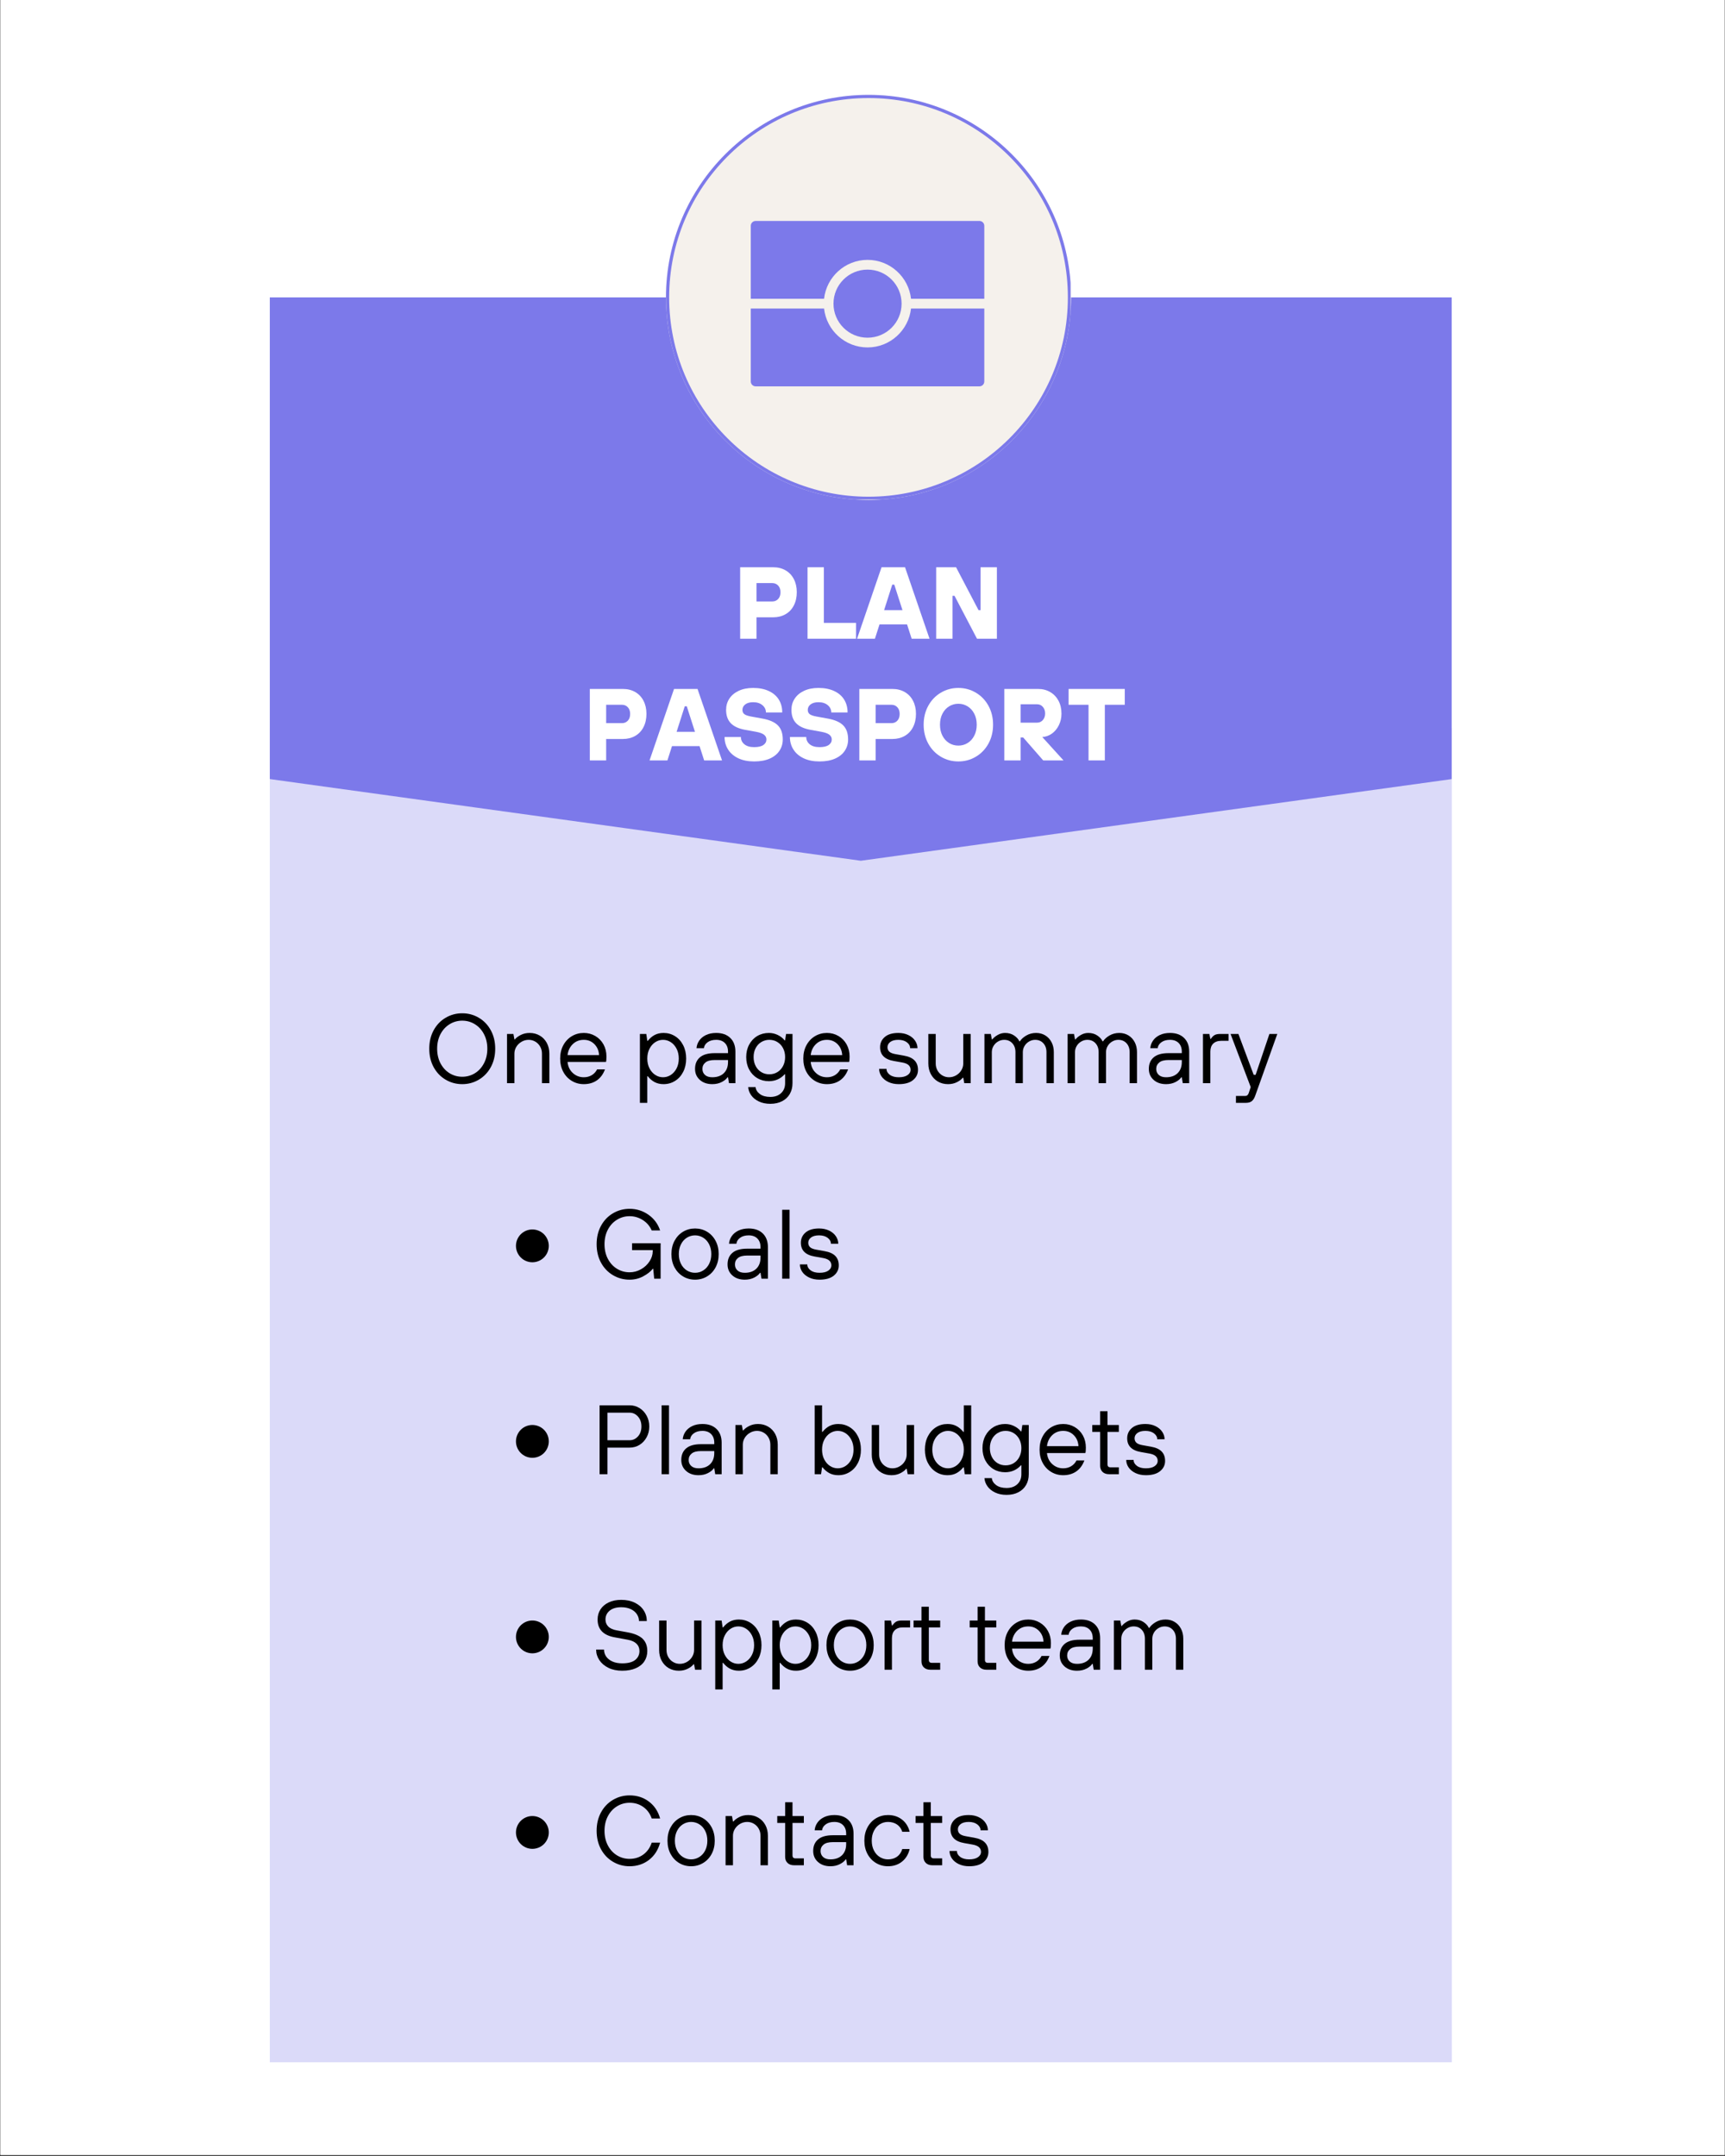 <svg xmlns="http://www.w3.org/2000/svg" xmlns:xlink="http://www.w3.org/1999/xlink" width="1080" zoomAndPan="magnify" viewBox="0 0 810 1012.5" height="1350" preserveAspectRatio="xMidYMid meet" version="1.0"><rect x="0" y="0" width="810" height="1012.5" fill="#333333" stroke="none"/><defs><filter x="0%" y="0%" width="100%" height="100%" id="af4432e9a7"><feColorMatrix values="0 0 0 0 1 0 0 0 0 1 0 0 0 0 1 0 0 0 1 0" color-interpolation-filters="sRGB"></feColorMatrix></filter><g></g><clipPath id="d01664f89c"><path d="M 0.199 0 L 809.801 0 L 809.801 1012 L 0.199 1012 Z M 0.199 0" clip-rule="nonzero"></path></clipPath><clipPath id="2eb649964b"><path d="M 0.617 306 L 556 306 L 556 935.801 L 0.617 935.801 Z M 0.617 306" clip-rule="nonzero"></path></clipPath><mask id="21c2e68fb4"><g filter="url(#af4432e9a7)"><rect x="-304.2" width="1166.4" fill="#000000" y="-257.75" height="1458" fill-opacity="0.28"></rect></g></mask><clipPath id="3a6bd52756"><path d="M 0.695 0.922 L 555.73 0.922 L 555.73 628.199 L 0.695 628.199 Z M 0.695 0.922" clip-rule="nonzero"></path></clipPath><clipPath id="44a4acc28a"><path d="M 0.695 0.922 L 555.73 0.922 L 555.73 628 L 0.695 628 Z M 0.695 0.922" clip-rule="nonzero"></path></clipPath><clipPath id="c4df0010fd"><rect x="0" width="556" y="0" height="629"></rect></clipPath><clipPath id="e8ae9d3549"><rect x="0" width="556" y="0" height="630"></rect></clipPath><clipPath id="f9830187c2"><path d="M 0.695 104.668 L 556 104.668 L 556 369.23 L 0.695 369.23 Z M 0.695 104.668" clip-rule="nonzero"></path></clipPath><clipPath id="ce2fe64e21"><path d="M 555.73 104.668 L 555.73 330.871 L 278.215 369.23 L 0.695 330.871 L 0.695 104.668 Z M 555.73 104.668" clip-rule="nonzero"></path></clipPath><clipPath id="6a6e9e0fbd"><path d="M 0.695 0.668 L 555.941 0.668 L 555.941 265.23 L 0.695 265.23 Z M 0.695 0.668" clip-rule="nonzero"></path></clipPath><clipPath id="1e6a6051f2"><path d="M 555.73 0.668 L 555.73 226.871 L 278.215 265.23 L 0.695 226.871 L 0.695 0.668 Z M 555.73 0.668" clip-rule="nonzero"></path></clipPath><clipPath id="ccae80ad9b"><rect x="0" width="556" y="0" height="266"></rect></clipPath><clipPath id="ca1efcd86c"><path d="M 186.719 9.551 L 376.953 9.551 L 376.953 199.785 L 186.719 199.785 Z M 186.719 9.551" clip-rule="nonzero"></path></clipPath><clipPath id="4819381267"><path d="M 281.836 9.551 C 229.305 9.551 186.719 52.137 186.719 104.668 C 186.719 157.199 229.305 199.785 281.836 199.785 C 334.367 199.785 376.953 157.199 376.953 104.668 C 376.953 52.137 334.367 9.551 281.836 9.551 Z M 281.836 9.551" clip-rule="nonzero"></path></clipPath><clipPath id="bf2d01ea67"><path d="M 0.719 0.551 L 190.953 0.551 L 190.953 190.785 L 0.719 190.785 Z M 0.719 0.551" clip-rule="nonzero"></path></clipPath><clipPath id="f72be38f25"><path d="M 95.836 0.551 C 43.305 0.551 0.719 43.137 0.719 95.668 C 0.719 148.199 43.305 190.785 95.836 190.785 C 148.367 190.785 190.953 148.199 190.953 95.668 C 190.953 43.137 148.367 0.551 95.836 0.551 Z M 95.836 0.551" clip-rule="nonzero"></path></clipPath><clipPath id="93a8e039e1"><rect x="0" width="191" y="0" height="191"></rect></clipPath><clipPath id="1be7873add"><path d="M 186.719 9.551 L 376.707 9.551 L 376.707 199.543 L 186.719 199.543 Z M 186.719 9.551" clip-rule="nonzero"></path></clipPath><clipPath id="e1bd19156f"><path d="M 281.836 9.551 C 229.305 9.551 186.719 52.137 186.719 104.668 C 186.719 157.199 229.305 199.785 281.836 199.785 C 334.367 199.785 376.953 157.199 376.953 104.668 C 376.953 52.137 334.367 9.551 281.836 9.551 Z M 281.836 9.551" clip-rule="nonzero"></path></clipPath><clipPath id="bf682b235c"><rect x="0" width="413" y="0" height="427"></rect></clipPath><clipPath id="1abfaa3c63"><path d="M 226.473 68.766 L 337 68.766 L 337 146.488 L 226.473 146.488 Z M 226.473 68.766" clip-rule="nonzero"></path></clipPath><clipPath id="9ddd36a050"><rect x="0" width="271" y="0" height="119"></rect></clipPath><clipPath id="e780d2f5fa"><rect x="0" width="557" y="0" height="936"></rect></clipPath></defs><g clip-path="url(#d01664f89c)"><path fill="#ffffff" d="M 0.199 0 L 809.801 0 L 809.801 1012 L 0.199 1012 Z M 0.199 0" fill-opacity="1" fill-rule="nonzero"></path><path fill="#ffffff" d="M 0.199 0 L 809.801 0 L 809.801 1012 L 0.199 1012 Z M 0.199 0" fill-opacity="1" fill-rule="nonzero"></path></g><g transform="matrix(1, 0, 0, 1, 126, 35)"><g clip-path="url(#e780d2f5fa)"><g clip-path="url(#2eb649964b)"><g mask="url(#21c2e68fb4)"><g transform="matrix(1, 0, 0, 1, -0, 306)"><g clip-path="url(#e8ae9d3549)"><g clip-path="url(#3a6bd52756)"><g transform="matrix(1, 0, 0, 1, -0, 0)"><g clip-path="url(#c4df0010fd)"><g clip-path="url(#44a4acc28a)"><path fill="#7c79ea" d="M 0.695 0.922 L 555.73 0.922 L 555.73 627.508 L 0.695 627.508 Z M 0.695 0.922" fill-opacity="1" fill-rule="nonzero"></path></g></g></g></g></g></g></g></g><g clip-path="url(#f9830187c2)"><g clip-path="url(#ce2fe64e21)"><g transform="matrix(1, 0, 0, 1, -0, 104)"><g clip-path="url(#ccae80ad9b)"><g clip-path="url(#6a6e9e0fbd)"><g clip-path="url(#1e6a6051f2)"><path fill="#7c79ea" d="M 0.695 0.668 L 555.66 0.668 L 555.66 265.23 L 0.695 265.23 Z M 0.695 0.668" fill-opacity="1" fill-rule="nonzero"></path></g></g></g></g></g></g><g clip-path="url(#ca1efcd86c)"><g clip-path="url(#4819381267)"><g transform="matrix(1, 0, 0, 1, 186, 9)"><g clip-path="url(#93a8e039e1)"><g clip-path="url(#bf2d01ea67)"><g clip-path="url(#f72be38f25)"><path fill="#f5f1ec" d="M 0.719 0.551 L 190.953 0.551 L 190.953 190.785 L 0.719 190.785 Z M 0.719 0.551" fill-opacity="1" fill-rule="nonzero"></path></g></g></g></g></g></g><g clip-path="url(#1be7873add)"><g clip-path="url(#e1bd19156f)"><path stroke-linecap="butt" transform="matrix(1.727, 0, 0, 1.727, 186.718, 9.551)" fill="none" stroke-linejoin="miter" d="M 55.071 0 C 24.657 0 0 24.656 0 55.071 C 0 85.485 24.657 110.141 55.071 110.141 C 85.485 110.141 110.142 85.485 110.142 55.071 C 110.142 24.656 85.485 0 55.071 0 Z M 55.071 0" stroke="#7c79ea" stroke-width="1.736" stroke-opacity="1" stroke-miterlimit="4"></path></g></g><g transform="matrix(1, 0, 0, 1, 73, 427)"><g clip-path="url(#bf682b235c)"><g fill="#000000" fill-opacity="1"><g transform="translate(0.255, 46.67)"><g><path d="M 17.797 0.469 C 14.961 0.469 12.359 -0.234 9.984 -1.641 C 7.609 -3.047 5.734 -5.008 4.359 -7.531 C 2.992 -10.062 2.312 -12.941 2.312 -16.172 C 2.312 -19.41 2.992 -22.289 4.359 -24.812 C 5.734 -27.344 7.609 -29.305 9.984 -30.703 C 12.359 -32.109 14.961 -32.812 17.797 -32.812 C 20.629 -32.812 23.227 -32.109 25.594 -30.703 C 27.969 -29.305 29.844 -27.344 31.219 -24.812 C 32.594 -22.289 33.281 -19.41 33.281 -16.172 C 33.281 -12.941 32.594 -10.062 31.219 -7.531 C 29.844 -5.008 27.969 -3.047 25.594 -1.641 C 23.227 -0.234 20.629 0.469 17.797 0.469 Z M 17.797 -3 C 19.953 -3 21.93 -3.551 23.734 -4.656 C 25.535 -5.77 26.957 -7.328 28 -9.328 C 29.051 -11.336 29.578 -13.617 29.578 -16.172 C 29.578 -18.734 29.051 -21.016 28 -23.016 C 26.957 -25.016 25.535 -26.566 23.734 -27.672 C 21.93 -28.785 19.953 -29.344 17.797 -29.344 C 15.641 -29.344 13.66 -28.785 11.859 -27.672 C 10.055 -26.566 8.629 -25.016 7.578 -23.016 C 6.535 -21.016 6.016 -18.734 6.016 -16.172 C 6.016 -13.617 6.535 -11.336 7.578 -9.328 C 8.629 -7.328 10.055 -5.77 11.859 -4.656 C 13.66 -3.551 15.641 -3 17.797 -3 Z M 17.797 -3"></path></g></g></g><g fill="#000000" fill-opacity="1"><g transform="translate(35.846, 46.67)"><g><path d="M 3.234 0 L 3.234 -23.109 L 6.234 -23.109 L 6.703 -20.562 L 6.938 -20.562 C 7.551 -21.332 8.473 -22.023 9.703 -22.641 C 10.93 -23.266 12.316 -23.578 13.859 -23.578 C 15.617 -23.578 17.195 -23.164 18.594 -22.344 C 20 -21.531 21.102 -20.383 21.906 -18.906 C 22.707 -17.426 23.109 -15.742 23.109 -13.859 L 23.109 0 L 19.641 0 L 19.641 -13.859 C 19.641 -15.066 19.363 -16.16 18.812 -17.141 C 18.258 -18.129 17.504 -18.91 16.547 -19.484 C 15.586 -20.055 14.539 -20.344 13.406 -20.344 C 12.195 -20.344 11.078 -20.039 10.047 -19.438 C 9.016 -18.832 8.195 -18.035 7.594 -17.047 C 7 -16.066 6.703 -15.004 6.703 -13.859 L 6.703 0 Z M 3.234 0"></path></g></g></g><g fill="#000000" fill-opacity="1"><g transform="translate(62.192, 46.67)"><g><path d="M 12.938 0.469 C 10.875 0.469 8.992 -0.039 7.297 -1.062 C 5.609 -2.082 4.273 -3.5 3.297 -5.312 C 2.328 -7.133 1.844 -9.211 1.844 -11.547 C 1.844 -13.891 2.328 -15.969 3.297 -17.781 C 4.273 -19.602 5.609 -21.023 7.297 -22.047 C 8.992 -23.066 10.875 -23.578 12.938 -23.578 C 14.914 -23.578 16.719 -23.098 18.344 -22.141 C 19.977 -21.18 21.258 -19.863 22.188 -18.188 C 23.113 -16.508 23.578 -14.609 23.578 -12.484 C 23.578 -11.242 23.5 -10.395 23.344 -9.938 L 5.312 -9.938 C 5.531 -7.781 6.363 -6.047 7.812 -4.734 C 9.258 -3.422 10.969 -2.766 12.938 -2.766 C 14.32 -2.766 15.562 -3.086 16.656 -3.734 C 17.75 -4.391 18.594 -5.301 19.188 -6.469 L 22.875 -6.469 C 22.07 -4.25 20.816 -2.535 19.109 -1.328 C 17.398 -0.129 15.344 0.469 12.938 0.469 Z M 20.109 -13.172 C 19.984 -15.266 19.25 -16.984 17.906 -18.328 C 16.57 -19.672 14.914 -20.344 12.938 -20.344 C 10.875 -20.344 9.148 -19.672 7.766 -18.328 C 6.379 -16.984 5.562 -15.266 5.312 -13.172 Z M 20.109 -13.172"></path></g></g></g><g fill="#000000" fill-opacity="1"><g transform="translate(87.615, 46.67)"><g></g></g></g><g fill="#000000" fill-opacity="1"><g transform="translate(98.246, 46.67)"><g><path d="M 3.234 9.25 L 3.234 -23.109 L 6.234 -23.109 L 6.703 -19.875 L 6.938 -19.875 C 7.883 -21.07 8.957 -21.988 10.156 -22.625 C 11.363 -23.258 12.754 -23.578 14.328 -23.578 C 16.328 -23.578 18.133 -23.066 19.75 -22.047 C 21.375 -21.023 22.645 -19.602 23.562 -17.781 C 24.488 -15.969 24.953 -13.891 24.953 -11.547 C 24.953 -9.211 24.488 -7.133 23.562 -5.312 C 22.645 -3.5 21.375 -2.082 19.75 -1.062 C 18.133 -0.039 16.328 0.469 14.328 0.469 C 12.754 0.469 11.363 0.148 10.156 -0.484 C 8.957 -1.117 7.883 -2.035 6.938 -3.234 L 6.703 -3.234 L 6.703 9.25 Z M 14.094 -2.766 C 15.414 -2.766 16.641 -3.133 17.766 -3.875 C 18.891 -4.613 19.789 -5.645 20.469 -6.969 C 21.145 -8.301 21.484 -9.828 21.484 -11.547 C 21.484 -13.273 21.145 -14.801 20.469 -16.125 C 19.789 -17.457 18.891 -18.492 17.766 -19.234 C 16.641 -19.973 15.414 -20.344 14.094 -20.344 C 12.77 -20.344 11.547 -19.973 10.422 -19.234 C 9.297 -18.492 8.395 -17.457 7.719 -16.125 C 7.039 -14.801 6.703 -13.273 6.703 -11.547 C 6.703 -9.828 7.039 -8.301 7.719 -6.969 C 8.395 -5.645 9.297 -4.613 10.422 -3.875 C 11.547 -3.133 12.77 -2.766 14.094 -2.766 Z M 14.094 -2.766"></path></g></g></g><g fill="#000000" fill-opacity="1"><g transform="translate(125.055, 46.67)"><g><path d="M 10.406 0.469 C 8 0.469 6.047 -0.203 4.547 -1.547 C 3.055 -2.891 2.312 -4.609 2.312 -6.703 C 2.312 -9.016 3.07 -10.82 4.594 -12.125 C 6.125 -13.438 8.441 -14.094 11.547 -14.094 L 17.797 -14.094 L 17.797 -14.797 C 17.797 -16.516 17.301 -17.867 16.312 -18.859 C 15.332 -19.848 13.977 -20.344 12.25 -20.344 C 10.582 -20.344 9.234 -19.961 8.203 -19.203 C 7.172 -18.453 6.594 -17.52 6.469 -16.406 L 3 -16.406 C 3.094 -17.664 3.508 -18.844 4.25 -19.938 C 4.988 -21.031 6.039 -21.91 7.406 -22.578 C 8.781 -23.242 10.395 -23.578 12.25 -23.578 C 15.051 -23.578 17.254 -22.797 18.859 -21.234 C 20.461 -19.68 21.266 -17.535 21.266 -14.797 L 21.266 0 L 18.25 0 L 17.797 -2.766 L 17.562 -2.766 C 17.039 -1.941 16.141 -1.195 14.859 -0.531 C 13.578 0.133 12.094 0.469 10.406 0.469 Z M 10.406 -2.766 C 12.707 -2.766 14.516 -3.406 15.828 -4.688 C 17.141 -5.969 17.797 -7.719 17.797 -9.938 L 17.797 -10.859 L 11.547 -10.859 C 9.578 -10.859 8.125 -10.473 7.188 -9.703 C 6.25 -8.93 5.781 -7.93 5.781 -6.703 C 5.781 -5.535 6.18 -4.586 6.984 -3.859 C 7.785 -3.129 8.926 -2.766 10.406 -2.766 Z M 10.406 -2.766"></path></g></g></g><g fill="#000000" fill-opacity="1"><g transform="translate(149.553, 46.67)"><g><path d="M 13.172 9.703 C 11.109 9.703 9.305 9.332 7.766 8.594 C 6.223 7.852 5.023 6.879 4.172 5.672 C 3.328 4.473 2.859 3.195 2.766 1.844 L 6.234 1.844 C 6.359 3.113 7.031 4.203 8.25 5.109 C 9.469 6.016 11.109 6.469 13.172 6.469 C 15.266 6.469 16.941 5.879 18.203 4.703 C 19.473 3.535 20.109 1.969 20.109 0 L 20.109 -4.156 L 19.875 -4.156 C 18.945 -3.113 17.852 -2.312 16.594 -1.75 C 15.332 -1.195 13.961 -0.922 12.484 -0.922 C 10.473 -0.922 8.66 -1.398 7.047 -2.359 C 5.43 -3.316 4.16 -4.656 3.234 -6.375 C 2.305 -8.102 1.844 -10.062 1.844 -12.25 C 1.844 -14.438 2.305 -16.391 3.234 -18.109 C 4.16 -19.836 5.43 -21.18 7.047 -22.141 C 8.66 -23.098 10.473 -23.578 12.484 -23.578 C 13.961 -23.578 15.352 -23.258 16.656 -22.625 C 17.969 -21.988 19.039 -21.148 19.875 -20.109 L 20.109 -20.109 L 20.562 -23.109 L 23.578 -23.109 L 23.578 0 C 23.578 1.906 23.16 3.586 22.328 5.047 C 21.492 6.516 20.289 7.656 18.719 8.469 C 17.145 9.289 15.297 9.703 13.172 9.703 Z M 12.703 -4.156 C 14.098 -4.156 15.352 -4.492 16.469 -5.172 C 17.594 -5.848 18.477 -6.801 19.125 -8.031 C 19.781 -9.27 20.109 -10.676 20.109 -12.25 C 20.109 -13.82 19.781 -15.223 19.125 -16.453 C 18.477 -17.68 17.594 -18.633 16.469 -19.312 C 15.352 -20 14.098 -20.344 12.703 -20.344 C 11.316 -20.344 10.062 -20 8.938 -19.312 C 7.812 -18.633 6.926 -17.68 6.281 -16.453 C 5.633 -15.223 5.312 -13.82 5.312 -12.25 C 5.312 -10.676 5.633 -9.27 6.281 -8.031 C 6.926 -6.801 7.812 -5.848 8.938 -5.172 C 10.062 -4.492 11.316 -4.156 12.703 -4.156 Z M 12.703 -4.156"></path></g></g></g><g fill="#000000" fill-opacity="1"><g transform="translate(176.361, 46.67)"><g><path d="M 12.938 0.469 C 10.875 0.469 8.992 -0.039 7.297 -1.062 C 5.609 -2.082 4.273 -3.5 3.297 -5.312 C 2.328 -7.133 1.844 -9.211 1.844 -11.547 C 1.844 -13.891 2.328 -15.969 3.297 -17.781 C 4.273 -19.602 5.609 -21.023 7.297 -22.047 C 8.992 -23.066 10.875 -23.578 12.938 -23.578 C 14.914 -23.578 16.719 -23.098 18.344 -22.141 C 19.977 -21.18 21.258 -19.863 22.188 -18.188 C 23.113 -16.508 23.578 -14.609 23.578 -12.484 C 23.578 -11.242 23.5 -10.395 23.344 -9.938 L 5.312 -9.938 C 5.531 -7.781 6.363 -6.047 7.812 -4.734 C 9.258 -3.422 10.969 -2.766 12.938 -2.766 C 14.32 -2.766 15.562 -3.086 16.656 -3.734 C 17.75 -4.391 18.594 -5.301 19.188 -6.469 L 22.875 -6.469 C 22.07 -4.25 20.816 -2.535 19.109 -1.328 C 17.398 -0.129 15.344 0.469 12.938 0.469 Z M 20.109 -13.172 C 19.984 -15.266 19.25 -16.984 17.906 -18.328 C 16.57 -19.672 14.914 -20.344 12.938 -20.344 C 10.875 -20.344 9.148 -19.672 7.766 -18.328 C 6.379 -16.984 5.562 -15.266 5.312 -13.172 Z M 20.109 -13.172"></path></g></g></g><g fill="#000000" fill-opacity="1"><g transform="translate(201.784, 46.67)"><g></g></g></g><g fill="#000000" fill-opacity="1"><g transform="translate(212.415, 46.67)"><g><path d="M 10.625 0.469 C 8.781 0.469 7.156 0.133 5.75 -0.531 C 4.352 -1.195 3.273 -2.078 2.516 -3.172 C 1.766 -4.266 1.391 -5.441 1.391 -6.703 L 4.859 -6.703 C 4.859 -5.617 5.375 -4.691 6.406 -3.922 C 7.438 -3.148 8.844 -2.766 10.625 -2.766 C 12.383 -2.766 13.75 -3.098 14.719 -3.766 C 15.688 -4.43 16.172 -5.254 16.172 -6.234 C 16.172 -7.16 15.852 -7.91 15.219 -8.484 C 14.594 -9.055 13.602 -9.461 12.25 -9.703 L 8.312 -10.406 C 4 -11.145 1.844 -13.301 1.844 -16.875 C 1.844 -18.812 2.57 -20.41 4.031 -21.672 C 5.5 -22.941 7.625 -23.578 10.406 -23.578 C 12.188 -23.578 13.758 -23.242 15.125 -22.578 C 16.5 -21.91 17.555 -21.02 18.297 -19.906 C 19.035 -18.801 19.406 -17.633 19.406 -16.406 L 15.953 -16.406 C 15.953 -17.488 15.441 -18.414 14.422 -19.188 C 13.398 -19.957 12.062 -20.344 10.406 -20.344 C 8.77 -20.344 7.508 -20.008 6.625 -19.344 C 5.75 -18.676 5.312 -17.852 5.312 -16.875 C 5.312 -16.008 5.598 -15.312 6.172 -14.781 C 6.742 -14.258 7.691 -13.879 9.016 -13.641 L 12.938 -12.938 C 15.25 -12.539 16.941 -11.785 18.016 -10.672 C 19.098 -9.566 19.641 -8.086 19.641 -6.234 C 19.641 -4.297 18.859 -2.691 17.297 -1.422 C 15.742 -0.16 13.52 0.469 10.625 0.469 Z M 10.625 0.469"></path></g></g></g><g fill="#000000" fill-opacity="1"><g transform="translate(233.677, 46.67)"><g><path d="M 12.484 0.469 C 10.723 0.469 9.141 0.062 7.734 -0.75 C 6.336 -1.57 5.238 -2.723 4.438 -4.203 C 3.633 -5.68 3.234 -7.363 3.234 -9.25 L 3.234 -23.109 L 6.703 -23.109 L 6.703 -9.25 C 6.703 -8.039 6.977 -6.941 7.531 -5.953 C 8.082 -4.973 8.836 -4.195 9.797 -3.625 C 10.754 -3.051 11.801 -2.766 12.938 -2.766 C 14.145 -2.766 15.266 -3.066 16.297 -3.672 C 17.328 -4.273 18.141 -5.066 18.734 -6.047 C 19.336 -7.035 19.641 -8.102 19.641 -9.25 L 19.641 -23.109 L 23.109 -23.109 L 23.109 0 L 20.109 0 L 19.641 -2.547 L 19.406 -2.547 C 18.758 -1.742 17.828 -1.039 16.609 -0.438 C 15.398 0.164 14.023 0.469 12.484 0.469 Z M 12.484 0.469"></path></g></g></g><g fill="#000000" fill-opacity="1"><g transform="translate(260.024, 46.67)"><g><path d="M 3.234 0 L 3.234 -23.109 L 6.234 -23.109 L 6.703 -20.562 L 6.938 -20.562 C 7.551 -21.332 8.395 -22.023 9.469 -22.641 C 10.551 -23.266 11.707 -23.578 12.938 -23.578 C 14.57 -23.578 15.984 -23.176 17.172 -22.375 C 18.359 -21.57 19.18 -20.66 19.641 -19.641 L 19.875 -19.641 C 20.52 -20.66 21.523 -21.57 22.891 -22.375 C 24.266 -23.176 25.801 -23.578 27.5 -23.578 C 29.102 -23.578 30.535 -23.191 31.797 -22.422 C 33.055 -21.648 34.039 -20.582 34.75 -19.219 C 35.457 -17.863 35.812 -16.312 35.812 -14.562 L 35.812 0 L 32.359 0 L 32.359 -14.562 C 32.359 -16.281 31.867 -17.672 30.891 -18.734 C 29.922 -19.805 28.633 -20.344 27.031 -20.344 C 26.051 -20.344 25.113 -20.086 24.219 -19.578 C 23.32 -19.066 22.602 -18.363 22.062 -17.469 C 21.531 -16.57 21.266 -15.602 21.266 -14.562 L 21.266 0 L 17.797 0 L 17.797 -14.562 C 17.797 -16.281 17.305 -17.672 16.328 -18.734 C 15.359 -19.805 14.078 -20.344 12.484 -20.344 C 11.492 -20.344 10.551 -20.086 9.656 -19.578 C 8.758 -19.066 8.039 -18.363 7.5 -17.469 C 6.969 -16.57 6.703 -15.602 6.703 -14.562 L 6.703 0 Z M 3.234 0"></path></g></g></g><g fill="#000000" fill-opacity="1"><g transform="translate(299.082, 46.67)"><g><path d="M 3.234 0 L 3.234 -23.109 L 6.234 -23.109 L 6.703 -20.562 L 6.938 -20.562 C 7.551 -21.332 8.395 -22.023 9.469 -22.641 C 10.551 -23.266 11.707 -23.578 12.938 -23.578 C 14.57 -23.578 15.984 -23.176 17.172 -22.375 C 18.359 -21.57 19.18 -20.66 19.641 -19.641 L 19.875 -19.641 C 20.52 -20.66 21.523 -21.57 22.891 -22.375 C 24.266 -23.176 25.801 -23.578 27.5 -23.578 C 29.102 -23.578 30.535 -23.191 31.797 -22.422 C 33.055 -21.648 34.039 -20.582 34.75 -19.219 C 35.457 -17.863 35.812 -16.312 35.812 -14.562 L 35.812 0 L 32.359 0 L 32.359 -14.562 C 32.359 -16.281 31.867 -17.672 30.891 -18.734 C 29.922 -19.805 28.633 -20.344 27.031 -20.344 C 26.051 -20.344 25.113 -20.086 24.219 -19.578 C 23.32 -19.066 22.602 -18.363 22.062 -17.469 C 21.531 -16.57 21.266 -15.602 21.266 -14.562 L 21.266 0 L 17.797 0 L 17.797 -14.562 C 17.797 -16.281 17.305 -17.672 16.328 -18.734 C 15.359 -19.805 14.078 -20.344 12.484 -20.344 C 11.492 -20.344 10.551 -20.086 9.656 -19.578 C 8.758 -19.066 8.039 -18.363 7.5 -17.469 C 6.969 -16.57 6.703 -15.602 6.703 -14.562 L 6.703 0 Z M 3.234 0"></path></g></g></g><g fill="#000000" fill-opacity="1"><g transform="translate(338.139, 46.67)"><g><path d="M 10.406 0.469 C 8 0.469 6.047 -0.203 4.547 -1.547 C 3.055 -2.891 2.312 -4.609 2.312 -6.703 C 2.312 -9.016 3.07 -10.82 4.594 -12.125 C 6.125 -13.438 8.441 -14.094 11.547 -14.094 L 17.797 -14.094 L 17.797 -14.797 C 17.797 -16.516 17.301 -17.867 16.312 -18.859 C 15.332 -19.848 13.977 -20.344 12.25 -20.344 C 10.582 -20.344 9.234 -19.961 8.203 -19.203 C 7.172 -18.453 6.594 -17.52 6.469 -16.406 L 3 -16.406 C 3.094 -17.664 3.508 -18.844 4.25 -19.938 C 4.988 -21.031 6.039 -21.91 7.406 -22.578 C 8.781 -23.242 10.395 -23.578 12.25 -23.578 C 15.051 -23.578 17.254 -22.797 18.859 -21.234 C 20.461 -19.68 21.266 -17.535 21.266 -14.797 L 21.266 0 L 18.25 0 L 17.797 -2.766 L 17.562 -2.766 C 17.039 -1.941 16.141 -1.195 14.859 -0.531 C 13.578 0.133 12.094 0.469 10.406 0.469 Z M 10.406 -2.766 C 12.707 -2.766 14.516 -3.406 15.828 -4.688 C 17.141 -5.969 17.797 -7.719 17.797 -9.938 L 17.797 -10.859 L 11.547 -10.859 C 9.578 -10.859 8.125 -10.473 7.188 -9.703 C 6.25 -8.93 5.781 -7.93 5.781 -6.703 C 5.781 -5.535 6.18 -4.586 6.984 -3.859 C 7.785 -3.129 8.926 -2.766 10.406 -2.766 Z M 10.406 -2.766"></path></g></g></g><g fill="#000000" fill-opacity="1"><g transform="translate(362.637, 46.67)"><g><path d="M 3.234 0 L 3.234 -23.109 L 6.234 -23.109 L 6.703 -20.797 L 6.938 -20.797 C 7.457 -21.598 8.023 -22.18 8.641 -22.547 C 9.254 -22.922 10.148 -23.109 11.328 -23.109 L 15.25 -23.109 L 15.25 -19.875 L 11.781 -19.875 C 10.176 -19.875 8.926 -19.43 8.031 -18.547 C 7.145 -17.672 6.703 -16.422 6.703 -14.797 L 6.703 0 Z M 3.234 0"></path></g></g></g><g fill="#000000" fill-opacity="1"><g transform="translate(378.353, 46.67)"><g><path d="M 18.719 -23.109 L 22.422 -23.109 L 12.016 6.016 C 11.617 7.117 11.094 7.93 10.438 8.453 C 9.789 8.984 8.852 9.25 7.625 9.25 L 3 9.25 L 3 6.016 L 7.391 6.016 C 8.16 6.016 8.703 5.551 9.016 4.625 L 9.938 1.844 L 0.469 -23.109 L 4.156 -23.109 L 11.328 -3.922 L 12.25 -3.922 Z M 18.719 -23.109"></path></g></g></g><g fill="#000000" fill-opacity="1"><g transform="translate(401.236, 46.67)"><g></g></g></g><path fill="#000000" d="M 58.688 123.082 C 58.688 123.586 58.637 124.09 58.539 124.586 C 58.441 125.082 58.293 125.562 58.102 126.031 C 57.906 126.496 57.668 126.941 57.387 127.363 C 57.109 127.785 56.789 128.172 56.43 128.531 C 56.074 128.887 55.684 129.207 55.262 129.488 C 54.844 129.77 54.398 130.008 53.93 130.199 C 53.465 130.395 52.98 130.539 52.484 130.641 C 51.988 130.738 51.488 130.789 50.98 130.789 C 50.477 130.789 49.977 130.738 49.48 130.641 C 48.98 130.539 48.5 130.395 48.031 130.199 C 47.566 130.008 47.121 129.77 46.699 129.488 C 46.281 129.207 45.891 128.887 45.535 128.531 C 45.176 128.172 44.855 127.785 44.574 127.363 C 44.293 126.941 44.055 126.496 43.863 126.031 C 43.668 125.562 43.523 125.082 43.426 124.586 C 43.324 124.09 43.277 123.586 43.277 123.082 C 43.277 122.574 43.324 122.074 43.426 121.578 C 43.523 121.082 43.668 120.602 43.863 120.133 C 44.055 119.664 44.293 119.223 44.574 118.801 C 44.855 118.379 45.176 117.992 45.535 117.633 C 45.891 117.277 46.281 116.957 46.699 116.676 C 47.121 116.395 47.566 116.156 48.031 115.965 C 48.5 115.77 48.98 115.625 49.48 115.523 C 49.977 115.426 50.477 115.375 50.98 115.375 C 51.488 115.375 51.988 115.426 52.484 115.523 C 52.98 115.625 53.465 115.77 53.93 115.965 C 54.398 116.156 54.844 116.395 55.262 116.676 C 55.684 116.957 56.074 117.277 56.43 117.633 C 56.789 117.992 57.109 118.379 57.387 118.801 C 57.668 119.223 57.906 119.664 58.102 120.133 C 58.293 120.602 58.441 121.082 58.539 121.578 C 58.637 122.074 58.688 122.574 58.688 123.082 Z M 58.688 123.082" fill-opacity="1" fill-rule="nonzero"></path><g fill="#000000" fill-opacity="1"><g transform="translate(78.844, 138.493)"><g><path d="M 18.953 -16.641 L 32.359 -16.641 L 32.359 0 L 29.344 0 L 28.891 -4.625 L 28.656 -4.625 C 27.633 -3.332 26.145 -2.16 24.188 -1.109 C 22.238 -0.055 20.109 0.469 17.797 0.469 C 14.961 0.469 12.359 -0.234 9.984 -1.641 C 7.609 -3.047 5.734 -5.008 4.359 -7.531 C 2.992 -10.062 2.312 -12.941 2.312 -16.172 C 2.312 -19.41 2.992 -22.289 4.359 -24.812 C 5.734 -27.344 7.609 -29.305 9.984 -30.703 C 12.359 -32.109 14.961 -32.812 17.797 -32.812 C 21.055 -32.812 24.004 -31.883 26.641 -30.031 C 29.273 -28.188 31.102 -25.723 32.125 -22.641 L 28.188 -22.641 C 27.27 -24.711 25.863 -26.348 23.969 -27.547 C 22.07 -28.742 20.016 -29.344 17.797 -29.344 C 15.641 -29.344 13.66 -28.785 11.859 -27.672 C 10.055 -26.566 8.629 -25.016 7.578 -23.016 C 6.535 -21.016 6.016 -18.734 6.016 -16.172 C 6.016 -13.617 6.535 -11.336 7.578 -9.328 C 8.629 -7.328 10.055 -5.77 11.859 -4.656 C 13.66 -3.551 15.641 -3 17.797 -3 C 19.672 -3 21.445 -3.469 23.125 -4.406 C 24.812 -5.352 26.156 -6.598 27.156 -8.141 C 28.156 -9.68 28.656 -11.281 28.656 -12.938 L 28.656 -13.406 L 18.953 -13.406 Z M 18.953 -16.641"></path></g></g></g><g fill="#000000" fill-opacity="1"><g transform="translate(114.435, 138.493)"><g><path d="M 12.938 0.469 C 10.875 0.469 8.992 -0.039 7.297 -1.062 C 5.609 -2.082 4.273 -3.5 3.297 -5.312 C 2.328 -7.133 1.844 -9.211 1.844 -11.547 C 1.844 -13.891 2.328 -15.969 3.297 -17.781 C 4.273 -19.602 5.609 -21.023 7.297 -22.047 C 8.992 -23.066 10.875 -23.578 12.938 -23.578 C 15 -23.578 16.879 -23.066 18.578 -22.047 C 20.273 -21.023 21.609 -19.602 22.578 -17.781 C 23.547 -15.969 24.031 -13.891 24.031 -11.547 C 24.031 -9.211 23.547 -7.133 22.578 -5.312 C 21.609 -3.5 20.273 -2.082 18.578 -1.062 C 16.879 -0.039 15 0.469 12.938 0.469 Z M 12.938 -2.766 C 14.32 -2.766 15.598 -3.129 16.766 -3.859 C 17.941 -4.586 18.867 -5.617 19.547 -6.953 C 20.223 -8.297 20.562 -9.828 20.562 -11.547 C 20.562 -13.273 20.223 -14.805 19.547 -16.141 C 18.867 -17.484 17.941 -18.52 16.766 -19.25 C 15.598 -19.977 14.32 -20.344 12.938 -20.344 C 11.551 -20.344 10.27 -19.977 9.094 -19.25 C 7.926 -18.52 7.004 -17.484 6.328 -16.141 C 5.648 -14.805 5.312 -13.273 5.312 -11.547 C 5.312 -9.828 5.648 -8.297 6.328 -6.953 C 7.004 -5.617 7.926 -4.586 9.094 -3.859 C 10.27 -3.129 11.551 -2.766 12.938 -2.766 Z M 12.938 -2.766"></path></g></g></g><g fill="#000000" fill-opacity="1"><g transform="translate(140.319, 138.493)"><g><path d="M 10.406 0.469 C 8 0.469 6.047 -0.203 4.547 -1.547 C 3.055 -2.891 2.312 -4.609 2.312 -6.703 C 2.312 -9.016 3.07 -10.82 4.594 -12.125 C 6.125 -13.438 8.441 -14.094 11.547 -14.094 L 17.797 -14.094 L 17.797 -14.797 C 17.797 -16.516 17.301 -17.867 16.312 -18.859 C 15.332 -19.848 13.977 -20.344 12.25 -20.344 C 10.582 -20.344 9.234 -19.961 8.203 -19.203 C 7.172 -18.453 6.594 -17.52 6.469 -16.406 L 3 -16.406 C 3.094 -17.664 3.508 -18.844 4.25 -19.938 C 4.988 -21.031 6.039 -21.91 7.406 -22.578 C 8.781 -23.242 10.395 -23.578 12.25 -23.578 C 15.051 -23.578 17.254 -22.797 18.859 -21.234 C 20.461 -19.68 21.266 -17.535 21.266 -14.797 L 21.266 0 L 18.25 0 L 17.797 -2.766 L 17.562 -2.766 C 17.039 -1.941 16.141 -1.195 14.859 -0.531 C 13.578 0.133 12.094 0.469 10.406 0.469 Z M 10.406 -2.766 C 12.707 -2.766 14.516 -3.406 15.828 -4.688 C 17.141 -5.969 17.797 -7.719 17.797 -9.938 L 17.797 -10.859 L 11.547 -10.859 C 9.578 -10.859 8.125 -10.473 7.188 -9.703 C 6.25 -8.93 5.781 -7.93 5.781 -6.703 C 5.781 -5.535 6.18 -4.586 6.984 -3.859 C 7.785 -3.129 8.926 -2.766 10.406 -2.766 Z M 10.406 -2.766"></path></g></g></g><g fill="#000000" fill-opacity="1"><g transform="translate(164.817, 138.493)"><g><path d="M 6.938 0 L 3.469 0 L 3.469 -32.359 L 6.938 -32.359 Z M 6.938 0"></path></g></g></g><g fill="#000000" fill-opacity="1"><g transform="translate(175.217, 138.493)"><g><path d="M 10.625 0.469 C 8.781 0.469 7.156 0.133 5.75 -0.531 C 4.352 -1.195 3.273 -2.078 2.516 -3.172 C 1.766 -4.266 1.391 -5.441 1.391 -6.703 L 4.859 -6.703 C 4.859 -5.617 5.375 -4.691 6.406 -3.922 C 7.438 -3.148 8.844 -2.766 10.625 -2.766 C 12.383 -2.766 13.75 -3.098 14.719 -3.766 C 15.688 -4.43 16.172 -5.254 16.172 -6.234 C 16.172 -7.16 15.852 -7.91 15.219 -8.484 C 14.594 -9.055 13.602 -9.461 12.25 -9.703 L 8.312 -10.406 C 4 -11.145 1.844 -13.301 1.844 -16.875 C 1.844 -18.812 2.57 -20.41 4.031 -21.672 C 5.5 -22.941 7.625 -23.578 10.406 -23.578 C 12.188 -23.578 13.758 -23.242 15.125 -22.578 C 16.5 -21.91 17.555 -21.02 18.297 -19.906 C 19.035 -18.801 19.406 -17.633 19.406 -16.406 L 15.953 -16.406 C 15.953 -17.488 15.441 -18.414 14.422 -19.188 C 13.398 -19.957 12.062 -20.344 10.406 -20.344 C 8.77 -20.344 7.508 -20.008 6.625 -19.344 C 5.75 -18.676 5.312 -17.852 5.312 -16.875 C 5.312 -16.008 5.598 -15.312 6.172 -14.781 C 6.742 -14.258 7.691 -13.879 9.016 -13.641 L 12.938 -12.938 C 15.25 -12.539 16.941 -11.785 18.016 -10.672 C 19.098 -9.566 19.641 -8.086 19.641 -6.234 C 19.641 -4.297 18.859 -2.691 17.297 -1.422 C 15.742 -0.16 13.52 0.469 10.625 0.469 Z M 10.625 0.469"></path></g></g></g><g fill="#000000" fill-opacity="1"><g transform="translate(196.481, 138.493)"><g></g></g></g><path fill="#000000" d="M 58.688 214.906 C 58.688 215.41 58.637 215.91 58.539 216.406 C 58.441 216.902 58.293 217.387 58.102 217.852 C 57.906 218.32 57.668 218.766 57.387 219.184 C 57.109 219.605 56.789 219.996 56.43 220.352 C 56.074 220.711 55.684 221.031 55.262 221.312 C 54.844 221.594 54.398 221.828 53.93 222.023 C 53.465 222.215 52.98 222.363 52.484 222.461 C 51.988 222.559 51.488 222.609 50.98 222.609 C 50.477 222.609 49.977 222.559 49.48 222.461 C 48.98 222.363 48.5 222.215 48.031 222.023 C 47.566 221.828 47.121 221.594 46.699 221.312 C 46.281 221.031 45.891 220.711 45.535 220.352 C 45.176 219.996 44.855 219.605 44.574 219.184 C 44.293 218.766 44.055 218.32 43.863 217.852 C 43.668 217.387 43.523 216.902 43.426 216.406 C 43.324 215.91 43.277 215.41 43.277 214.906 C 43.277 214.398 43.324 213.898 43.426 213.402 C 43.523 212.906 43.668 212.422 43.863 211.957 C 44.055 211.488 44.293 211.043 44.574 210.625 C 44.855 210.203 45.176 209.812 45.535 209.457 C 45.891 209.098 46.281 208.777 46.699 208.496 C 47.121 208.215 47.566 207.98 48.031 207.785 C 48.5 207.594 48.98 207.445 49.48 207.348 C 49.977 207.25 50.477 207.199 50.98 207.199 C 51.488 207.199 51.988 207.25 52.484 207.348 C 52.98 207.445 53.465 207.594 53.93 207.785 C 54.398 207.98 54.844 208.215 55.262 208.496 C 55.684 208.777 56.074 209.098 56.43 209.457 C 56.789 209.812 57.109 210.203 57.387 210.625 C 57.668 211.043 57.906 211.488 58.102 211.957 C 58.293 212.422 58.441 212.906 58.539 213.402 C 58.637 213.898 58.688 214.398 58.688 214.906 Z M 58.688 214.906" fill-opacity="1" fill-rule="nonzero"></path><g fill="#000000" fill-opacity="1"><g transform="translate(78.844, 230.315)"><g><path d="M 3.703 0 L 3.703 -32.359 L 17.797 -32.359 C 19.492 -32.359 21.039 -31.926 22.438 -31.062 C 23.844 -30.195 24.957 -29.008 25.781 -27.5 C 26.613 -25.988 27.031 -24.297 27.031 -22.422 C 27.031 -20.535 26.613 -18.836 25.781 -17.328 C 24.957 -15.816 23.844 -14.629 22.438 -13.766 C 21.039 -12.91 19.492 -12.484 17.797 -12.484 L 7.391 -12.484 L 7.391 0 Z M 17.797 -15.953 C 19.336 -15.953 20.645 -16.551 21.719 -17.75 C 22.801 -18.945 23.344 -20.504 23.344 -22.422 C 23.344 -24.328 22.801 -25.879 21.719 -27.078 C 20.645 -28.285 19.336 -28.891 17.797 -28.891 L 7.391 -28.891 L 7.391 -15.953 Z M 17.797 -15.953"></path></g></g></g><g fill="#000000" fill-opacity="1"><g transform="translate(108.195, 230.315)"><g><path d="M 6.938 0 L 3.469 0 L 3.469 -32.359 L 6.938 -32.359 Z M 6.938 0"></path></g></g></g><g fill="#000000" fill-opacity="1"><g transform="translate(118.595, 230.315)"><g><path d="M 10.406 0.469 C 8 0.469 6.047 -0.203 4.547 -1.547 C 3.055 -2.891 2.312 -4.609 2.312 -6.703 C 2.312 -9.016 3.07 -10.82 4.594 -12.125 C 6.125 -13.438 8.441 -14.094 11.547 -14.094 L 17.797 -14.094 L 17.797 -14.797 C 17.797 -16.516 17.301 -17.867 16.312 -18.859 C 15.332 -19.848 13.977 -20.344 12.25 -20.344 C 10.582 -20.344 9.234 -19.961 8.203 -19.203 C 7.172 -18.453 6.594 -17.52 6.469 -16.406 L 3 -16.406 C 3.094 -17.664 3.508 -18.844 4.25 -19.938 C 4.988 -21.031 6.039 -21.91 7.406 -22.578 C 8.781 -23.242 10.395 -23.578 12.25 -23.578 C 15.051 -23.578 17.254 -22.797 18.859 -21.234 C 20.461 -19.68 21.266 -17.535 21.266 -14.797 L 21.266 0 L 18.25 0 L 17.797 -2.766 L 17.562 -2.766 C 17.039 -1.941 16.141 -1.195 14.859 -0.531 C 13.578 0.133 12.094 0.469 10.406 0.469 Z M 10.406 -2.766 C 12.707 -2.766 14.516 -3.406 15.828 -4.688 C 17.141 -5.969 17.797 -7.719 17.797 -9.938 L 17.797 -10.859 L 11.547 -10.859 C 9.578 -10.859 8.125 -10.473 7.188 -9.703 C 6.25 -8.93 5.781 -7.93 5.781 -6.703 C 5.781 -5.535 6.18 -4.586 6.984 -3.859 C 7.785 -3.129 8.926 -2.766 10.406 -2.766 Z M 10.406 -2.766"></path></g></g></g><g fill="#000000" fill-opacity="1"><g transform="translate(143.093, 230.315)"><g><path d="M 3.234 0 L 3.234 -23.109 L 6.234 -23.109 L 6.703 -20.562 L 6.938 -20.562 C 7.551 -21.332 8.473 -22.023 9.703 -22.641 C 10.93 -23.266 12.316 -23.578 13.859 -23.578 C 15.617 -23.578 17.195 -23.164 18.594 -22.344 C 20 -21.531 21.102 -20.383 21.906 -18.906 C 22.707 -17.426 23.109 -15.742 23.109 -13.859 L 23.109 0 L 19.641 0 L 19.641 -13.859 C 19.641 -15.066 19.363 -16.16 18.812 -17.141 C 18.258 -18.129 17.504 -18.91 16.547 -19.484 C 15.586 -20.055 14.539 -20.344 13.406 -20.344 C 12.195 -20.344 11.078 -20.039 10.047 -19.438 C 9.016 -18.832 8.195 -18.035 7.594 -17.047 C 7 -16.066 6.703 -15.004 6.703 -13.859 L 6.703 0 Z M 3.234 0"></path></g></g></g><g fill="#000000" fill-opacity="1"><g transform="translate(169.439, 230.315)"><g></g></g></g><g fill="#000000" fill-opacity="1"><g transform="translate(180.07, 230.315)"><g><path d="M 14.562 0.469 C 12.988 0.469 11.598 0.148 10.391 -0.484 C 9.191 -1.117 8.113 -2.035 7.156 -3.234 L 6.938 -3.234 L 6.469 0 L 3.469 0 L 3.469 -32.359 L 6.938 -32.359 L 6.938 -19.875 L 7.156 -19.875 C 8.113 -21.07 9.191 -21.988 10.391 -22.625 C 11.598 -23.258 12.988 -23.578 14.562 -23.578 C 16.562 -23.578 18.367 -23.066 19.984 -22.047 C 21.609 -21.023 22.879 -19.602 23.797 -17.781 C 24.723 -15.969 25.188 -13.891 25.188 -11.547 C 25.188 -9.211 24.723 -7.133 23.797 -5.312 C 22.879 -3.5 21.609 -2.082 19.984 -1.062 C 18.367 -0.039 16.562 0.469 14.562 0.469 Z M 14.328 -2.766 C 15.648 -2.766 16.875 -3.133 18 -3.875 C 19.125 -4.613 20.023 -5.645 20.703 -6.969 C 21.379 -8.301 21.719 -9.828 21.719 -11.547 C 21.719 -13.273 21.379 -14.801 20.703 -16.125 C 20.023 -17.457 19.125 -18.492 18 -19.234 C 16.875 -19.973 15.648 -20.344 14.328 -20.344 C 13.004 -20.344 11.781 -19.973 10.656 -19.234 C 9.531 -18.492 8.629 -17.457 7.953 -16.125 C 7.273 -14.801 6.938 -13.273 6.938 -11.547 C 6.938 -9.828 7.273 -8.301 7.953 -6.969 C 8.629 -5.645 9.531 -4.613 10.656 -3.875 C 11.781 -3.133 13.004 -2.766 14.328 -2.766 Z M 14.328 -2.766"></path></g></g></g><g fill="#000000" fill-opacity="1"><g transform="translate(207.11, 230.315)"><g><path d="M 12.484 0.469 C 10.723 0.469 9.141 0.062 7.734 -0.75 C 6.336 -1.57 5.238 -2.723 4.438 -4.203 C 3.633 -5.68 3.234 -7.363 3.234 -9.25 L 3.234 -23.109 L 6.703 -23.109 L 6.703 -9.25 C 6.703 -8.039 6.977 -6.941 7.531 -5.953 C 8.082 -4.973 8.836 -4.195 9.797 -3.625 C 10.754 -3.051 11.801 -2.766 12.938 -2.766 C 14.145 -2.766 15.266 -3.066 16.297 -3.672 C 17.328 -4.273 18.141 -5.066 18.734 -6.047 C 19.336 -7.035 19.641 -8.102 19.641 -9.25 L 19.641 -23.109 L 23.109 -23.109 L 23.109 0 L 20.109 0 L 19.641 -2.547 L 19.406 -2.547 C 18.758 -1.742 17.828 -1.039 16.609 -0.438 C 15.398 0.164 14.023 0.469 12.484 0.469 Z M 12.484 0.469"></path></g></g></g><g fill="#000000" fill-opacity="1"><g transform="translate(233.457, 230.315)"><g><path d="M 12.484 0.469 C 10.473 0.469 8.66 -0.039 7.047 -1.062 C 5.43 -2.082 4.16 -3.5 3.234 -5.312 C 2.305 -7.133 1.844 -9.211 1.844 -11.547 C 1.844 -13.891 2.305 -15.969 3.234 -17.781 C 4.16 -19.602 5.43 -21.023 7.047 -22.047 C 8.66 -23.066 10.473 -23.578 12.484 -23.578 C 14.055 -23.578 15.441 -23.258 16.641 -22.625 C 17.836 -21.988 18.914 -21.07 19.875 -19.875 L 20.109 -19.875 L 20.109 -32.359 L 23.578 -32.359 L 23.578 0 L 20.562 0 L 20.109 -3.234 L 19.875 -3.234 C 18.914 -2.035 17.836 -1.117 16.641 -0.484 C 15.441 0.148 14.055 0.469 12.484 0.469 Z M 12.703 -2.766 C 14.035 -2.766 15.266 -3.133 16.391 -3.875 C 17.516 -4.613 18.414 -5.645 19.094 -6.969 C 19.77 -8.301 20.109 -9.828 20.109 -11.547 C 20.109 -13.273 19.77 -14.801 19.094 -16.125 C 18.414 -17.457 17.516 -18.492 16.391 -19.234 C 15.266 -19.973 14.035 -20.344 12.703 -20.344 C 11.379 -20.344 10.156 -19.973 9.031 -19.234 C 7.906 -18.492 7.004 -17.457 6.328 -16.125 C 5.648 -14.801 5.312 -13.273 5.312 -11.547 C 5.312 -9.828 5.648 -8.301 6.328 -6.969 C 7.004 -5.645 7.906 -4.613 9.031 -3.875 C 10.156 -3.133 11.379 -2.766 12.703 -2.766 Z M 12.703 -2.766"></path></g></g></g><g fill="#000000" fill-opacity="1"><g transform="translate(260.497, 230.315)"><g><path d="M 13.172 9.703 C 11.109 9.703 9.305 9.332 7.766 8.594 C 6.223 7.852 5.023 6.879 4.172 5.672 C 3.328 4.473 2.859 3.195 2.766 1.844 L 6.234 1.844 C 6.359 3.113 7.031 4.203 8.25 5.109 C 9.469 6.016 11.109 6.469 13.172 6.469 C 15.266 6.469 16.941 5.879 18.203 4.703 C 19.473 3.535 20.109 1.969 20.109 0 L 20.109 -4.156 L 19.875 -4.156 C 18.945 -3.113 17.852 -2.312 16.594 -1.75 C 15.332 -1.195 13.961 -0.922 12.484 -0.922 C 10.473 -0.922 8.66 -1.398 7.047 -2.359 C 5.43 -3.316 4.16 -4.656 3.234 -6.375 C 2.305 -8.102 1.844 -10.062 1.844 -12.25 C 1.844 -14.438 2.305 -16.391 3.234 -18.109 C 4.16 -19.836 5.43 -21.18 7.047 -22.141 C 8.66 -23.098 10.473 -23.578 12.484 -23.578 C 13.961 -23.578 15.352 -23.258 16.656 -22.625 C 17.969 -21.988 19.039 -21.148 19.875 -20.109 L 20.109 -20.109 L 20.562 -23.109 L 23.578 -23.109 L 23.578 0 C 23.578 1.906 23.16 3.586 22.328 5.047 C 21.492 6.516 20.289 7.656 18.719 8.469 C 17.145 9.289 15.297 9.703 13.172 9.703 Z M 12.703 -4.156 C 14.098 -4.156 15.352 -4.492 16.469 -5.172 C 17.594 -5.848 18.477 -6.801 19.125 -8.031 C 19.781 -9.27 20.109 -10.676 20.109 -12.25 C 20.109 -13.82 19.781 -15.223 19.125 -16.453 C 18.477 -17.68 17.594 -18.633 16.469 -19.312 C 15.352 -20 14.098 -20.344 12.703 -20.344 C 11.316 -20.344 10.062 -20 8.938 -19.312 C 7.812 -18.633 6.926 -17.68 6.281 -16.453 C 5.633 -15.223 5.312 -13.82 5.312 -12.25 C 5.312 -10.676 5.633 -9.27 6.281 -8.031 C 6.926 -6.801 7.812 -5.848 8.938 -5.172 C 10.062 -4.492 11.316 -4.156 12.703 -4.156 Z M 12.703 -4.156"></path></g></g></g><g fill="#000000" fill-opacity="1"><g transform="translate(287.306, 230.315)"><g><path d="M 12.938 0.469 C 10.875 0.469 8.992 -0.039 7.297 -1.062 C 5.609 -2.082 4.273 -3.5 3.297 -5.312 C 2.328 -7.133 1.844 -9.211 1.844 -11.547 C 1.844 -13.891 2.328 -15.969 3.297 -17.781 C 4.273 -19.602 5.609 -21.023 7.297 -22.047 C 8.992 -23.066 10.875 -23.578 12.938 -23.578 C 14.914 -23.578 16.719 -23.098 18.344 -22.141 C 19.977 -21.18 21.258 -19.863 22.188 -18.188 C 23.113 -16.508 23.578 -14.609 23.578 -12.484 C 23.578 -11.242 23.5 -10.395 23.344 -9.938 L 5.312 -9.938 C 5.531 -7.781 6.363 -6.047 7.812 -4.734 C 9.258 -3.422 10.969 -2.766 12.938 -2.766 C 14.32 -2.766 15.562 -3.086 16.656 -3.734 C 17.75 -4.391 18.594 -5.301 19.188 -6.469 L 22.875 -6.469 C 22.07 -4.25 20.816 -2.535 19.109 -1.328 C 17.398 -0.129 15.344 0.469 12.938 0.469 Z M 20.109 -13.172 C 19.984 -15.266 19.25 -16.984 17.906 -18.328 C 16.57 -19.672 14.914 -20.344 12.938 -20.344 C 10.875 -20.344 9.148 -19.672 7.766 -18.328 C 6.379 -16.984 5.562 -15.266 5.312 -13.172 Z M 20.109 -13.172"></path></g></g></g><g fill="#000000" fill-opacity="1"><g transform="translate(312.728, 230.315)"><g><path d="M 9.016 0 C 7.754 0 6.742 -0.359 5.984 -1.078 C 5.234 -1.805 4.859 -2.754 4.859 -3.922 L 4.859 -19.875 L 1.156 -19.875 L 1.156 -23.109 L 4.859 -23.109 L 4.859 -29.578 L 8.312 -29.578 L 8.312 -23.109 L 13.641 -23.109 L 13.641 -19.875 L 8.312 -19.875 L 8.312 -4.625 C 8.312 -3.695 8.773 -3.234 9.703 -3.234 L 13.641 -3.234 L 13.641 0 Z M 9.016 0"></path></g></g></g><g fill="#000000" fill-opacity="1"><g transform="translate(328.444, 230.315)"><g><path d="M 10.625 0.469 C 8.781 0.469 7.156 0.133 5.75 -0.531 C 4.352 -1.195 3.273 -2.078 2.516 -3.172 C 1.766 -4.266 1.391 -5.441 1.391 -6.703 L 4.859 -6.703 C 4.859 -5.617 5.375 -4.691 6.406 -3.922 C 7.438 -3.148 8.844 -2.766 10.625 -2.766 C 12.383 -2.766 13.75 -3.098 14.719 -3.766 C 15.688 -4.43 16.172 -5.254 16.172 -6.234 C 16.172 -7.16 15.852 -7.91 15.219 -8.484 C 14.594 -9.055 13.602 -9.461 12.25 -9.703 L 8.312 -10.406 C 4 -11.145 1.844 -13.301 1.844 -16.875 C 1.844 -18.812 2.57 -20.41 4.031 -21.672 C 5.5 -22.941 7.625 -23.578 10.406 -23.578 C 12.188 -23.578 13.758 -23.242 15.125 -22.578 C 16.5 -21.91 17.555 -21.02 18.297 -19.906 C 19.035 -18.801 19.406 -17.633 19.406 -16.406 L 15.953 -16.406 C 15.953 -17.488 15.441 -18.414 14.422 -19.188 C 13.398 -19.957 12.062 -20.344 10.406 -20.344 C 8.77 -20.344 7.508 -20.008 6.625 -19.344 C 5.75 -18.676 5.312 -17.852 5.312 -16.875 C 5.312 -16.008 5.598 -15.312 6.172 -14.781 C 6.742 -14.258 7.691 -13.879 9.016 -13.641 L 12.938 -12.938 C 15.25 -12.539 16.941 -11.785 18.016 -10.672 C 19.098 -9.566 19.641 -8.086 19.641 -6.234 C 19.641 -4.297 18.859 -2.691 17.297 -1.422 C 15.742 -0.16 13.52 0.469 10.625 0.469 Z M 10.625 0.469"></path></g></g></g><path fill="#000000" d="M 58.688 306.727 C 58.688 307.234 58.637 307.734 58.539 308.23 C 58.441 308.727 58.293 309.207 58.102 309.676 C 57.906 310.145 57.668 310.586 57.387 311.008 C 57.109 311.43 56.789 311.816 56.43 312.176 C 56.074 312.531 55.684 312.852 55.262 313.133 C 54.844 313.414 54.398 313.652 53.93 313.848 C 53.465 314.039 52.98 314.184 52.484 314.285 C 51.988 314.383 51.488 314.434 50.98 314.434 C 50.477 314.434 49.977 314.383 49.48 314.285 C 48.98 314.184 48.5 314.039 48.031 313.848 C 47.566 313.652 47.121 313.414 46.699 313.133 C 46.281 312.852 45.891 312.531 45.535 312.176 C 45.176 311.816 44.855 311.43 44.574 311.008 C 44.293 310.586 44.055 310.145 43.863 309.676 C 43.668 309.207 43.523 308.727 43.426 308.23 C 43.324 307.734 43.277 307.234 43.277 306.727 C 43.277 306.223 43.324 305.719 43.426 305.223 C 43.523 304.727 43.668 304.246 43.863 303.777 C 44.055 303.312 44.293 302.867 44.574 302.445 C 44.855 302.023 45.176 301.637 45.535 301.277 C 45.891 300.922 46.281 300.602 46.699 300.32 C 47.121 300.039 47.566 299.801 48.031 299.609 C 48.5 299.414 48.98 299.27 49.48 299.168 C 49.977 299.07 50.477 299.023 50.98 299.023 C 51.488 299.023 51.988 299.07 52.484 299.168 C 52.98 299.27 53.465 299.414 53.93 299.609 C 54.398 299.801 54.844 300.039 55.262 300.32 C 55.684 300.602 56.074 300.922 56.43 301.277 C 56.789 301.637 57.109 302.023 57.387 302.445 C 57.668 302.867 57.906 303.312 58.102 303.777 C 58.293 304.246 58.441 304.727 58.539 305.223 C 58.637 305.719 58.688 306.223 58.688 306.727 Z M 58.688 306.727" fill-opacity="1" fill-rule="nonzero"></path><g fill="#000000" fill-opacity="1"><g transform="translate(78.844, 322.138)"><g><path d="M 14.328 0.469 C 11.859 0.469 9.695 0.016 7.844 -0.891 C 6 -1.805 4.578 -3.02 3.578 -4.531 C 2.578 -6.039 2.078 -7.688 2.078 -9.469 L 5.781 -9.469 C 5.781 -8.301 6.109 -7.223 6.766 -6.234 C 7.43 -5.254 8.41 -4.469 9.703 -3.875 C 10.992 -3.289 12.535 -3 14.328 -3 C 17.066 -3 19.098 -3.531 20.422 -4.594 C 21.754 -5.656 22.422 -7.051 22.422 -8.781 C 22.422 -10.164 21.957 -11.312 21.031 -12.219 C 20.102 -13.133 18.719 -13.758 16.875 -14.094 L 10.625 -15.25 C 5.383 -16.238 2.766 -19.016 2.766 -23.578 C 2.766 -25.359 3.211 -26.941 4.109 -28.328 C 5.004 -29.711 6.289 -30.805 7.969 -31.609 C 9.645 -32.41 11.609 -32.812 13.859 -32.812 C 16.266 -32.812 18.375 -32.375 20.188 -31.5 C 22.008 -30.625 23.41 -29.43 24.391 -27.922 C 25.379 -26.41 25.875 -24.727 25.875 -22.875 L 22.188 -22.875 C 22.188 -24.051 21.852 -25.129 21.188 -26.109 C 20.531 -27.098 19.578 -27.883 18.328 -28.469 C 17.078 -29.051 15.586 -29.344 13.859 -29.344 C 11.523 -29.344 9.707 -28.801 8.406 -27.719 C 7.113 -26.645 6.469 -25.266 6.469 -23.578 C 6.469 -22.273 6.906 -21.176 7.781 -20.281 C 8.664 -19.395 10 -18.797 11.781 -18.484 L 16.875 -17.562 C 20.07 -16.977 22.41 -15.977 23.891 -14.562 C 25.367 -13.145 26.109 -11.219 26.109 -8.781 C 26.109 -6.988 25.656 -5.391 24.75 -3.984 C 23.844 -2.586 22.492 -1.492 20.703 -0.703 C 18.922 0.078 16.797 0.469 14.328 0.469 Z M 14.328 0.469"></path></g></g></g><g fill="#000000" fill-opacity="1"><g transform="translate(107.27, 322.138)"><g><path d="M 12.484 0.469 C 10.723 0.469 9.141 0.062 7.734 -0.75 C 6.336 -1.57 5.238 -2.723 4.438 -4.203 C 3.633 -5.68 3.234 -7.363 3.234 -9.25 L 3.234 -23.109 L 6.703 -23.109 L 6.703 -9.25 C 6.703 -8.039 6.977 -6.941 7.531 -5.953 C 8.082 -4.973 8.836 -4.195 9.797 -3.625 C 10.754 -3.051 11.801 -2.766 12.938 -2.766 C 14.145 -2.766 15.266 -3.066 16.297 -3.672 C 17.328 -4.273 18.141 -5.066 18.734 -6.047 C 19.336 -7.035 19.641 -8.102 19.641 -9.25 L 19.641 -23.109 L 23.109 -23.109 L 23.109 0 L 20.109 0 L 19.641 -2.547 L 19.406 -2.547 C 18.758 -1.742 17.828 -1.039 16.609 -0.438 C 15.398 0.164 14.023 0.469 12.484 0.469 Z M 12.484 0.469"></path></g></g></g><g fill="#000000" fill-opacity="1"><g transform="translate(133.617, 322.138)"><g><path d="M 3.234 9.25 L 3.234 -23.109 L 6.234 -23.109 L 6.703 -19.875 L 6.938 -19.875 C 7.883 -21.07 8.957 -21.988 10.156 -22.625 C 11.363 -23.258 12.754 -23.578 14.328 -23.578 C 16.328 -23.578 18.133 -23.066 19.75 -22.047 C 21.375 -21.023 22.645 -19.602 23.562 -17.781 C 24.488 -15.969 24.953 -13.891 24.953 -11.547 C 24.953 -9.211 24.488 -7.133 23.562 -5.312 C 22.645 -3.5 21.375 -2.082 19.75 -1.062 C 18.133 -0.039 16.328 0.469 14.328 0.469 C 12.754 0.469 11.363 0.148 10.156 -0.484 C 8.957 -1.117 7.883 -2.035 6.938 -3.234 L 6.703 -3.234 L 6.703 9.25 Z M 14.094 -2.766 C 15.414 -2.766 16.641 -3.133 17.766 -3.875 C 18.891 -4.613 19.789 -5.645 20.469 -6.969 C 21.145 -8.301 21.484 -9.828 21.484 -11.547 C 21.484 -13.273 21.145 -14.801 20.469 -16.125 C 19.789 -17.457 18.891 -18.492 17.766 -19.234 C 16.641 -19.973 15.414 -20.344 14.094 -20.344 C 12.77 -20.344 11.547 -19.973 10.422 -19.234 C 9.297 -18.492 8.395 -17.457 7.719 -16.125 C 7.039 -14.801 6.703 -13.273 6.703 -11.547 C 6.703 -9.828 7.039 -8.301 7.719 -6.969 C 8.395 -5.645 9.297 -4.613 10.422 -3.875 C 11.547 -3.133 12.77 -2.766 14.094 -2.766 Z M 14.094 -2.766"></path></g></g></g><g fill="#000000" fill-opacity="1"><g transform="translate(160.426, 322.138)"><g><path d="M 3.234 9.25 L 3.234 -23.109 L 6.234 -23.109 L 6.703 -19.875 L 6.938 -19.875 C 7.883 -21.07 8.957 -21.988 10.156 -22.625 C 11.363 -23.258 12.754 -23.578 14.328 -23.578 C 16.328 -23.578 18.133 -23.066 19.75 -22.047 C 21.375 -21.023 22.645 -19.602 23.562 -17.781 C 24.488 -15.969 24.953 -13.891 24.953 -11.547 C 24.953 -9.211 24.488 -7.133 23.562 -5.312 C 22.645 -3.5 21.375 -2.082 19.75 -1.062 C 18.133 -0.039 16.328 0.469 14.328 0.469 C 12.754 0.469 11.363 0.148 10.156 -0.484 C 8.957 -1.117 7.883 -2.035 6.938 -3.234 L 6.703 -3.234 L 6.703 9.25 Z M 14.094 -2.766 C 15.414 -2.766 16.641 -3.133 17.766 -3.875 C 18.891 -4.613 19.789 -5.645 20.469 -6.969 C 21.145 -8.301 21.484 -9.828 21.484 -11.547 C 21.484 -13.273 21.145 -14.801 20.469 -16.125 C 19.789 -17.457 18.891 -18.492 17.766 -19.234 C 16.641 -19.973 15.414 -20.344 14.094 -20.344 C 12.77 -20.344 11.547 -19.973 10.422 -19.234 C 9.297 -18.492 8.395 -17.457 7.719 -16.125 C 7.039 -14.801 6.703 -13.273 6.703 -11.547 C 6.703 -9.828 7.039 -8.301 7.719 -6.969 C 8.395 -5.645 9.297 -4.613 10.422 -3.875 C 11.547 -3.133 12.77 -2.766 14.094 -2.766 Z M 14.094 -2.766"></path></g></g></g><g fill="#000000" fill-opacity="1"><g transform="translate(187.235, 322.138)"><g><path d="M 12.938 0.469 C 10.875 0.469 8.992 -0.039 7.297 -1.062 C 5.609 -2.082 4.273 -3.5 3.297 -5.312 C 2.328 -7.133 1.844 -9.211 1.844 -11.547 C 1.844 -13.891 2.328 -15.969 3.297 -17.781 C 4.273 -19.602 5.609 -21.023 7.297 -22.047 C 8.992 -23.066 10.875 -23.578 12.938 -23.578 C 15 -23.578 16.879 -23.066 18.578 -22.047 C 20.273 -21.023 21.609 -19.602 22.578 -17.781 C 23.547 -15.969 24.031 -13.891 24.031 -11.547 C 24.031 -9.211 23.547 -7.133 22.578 -5.312 C 21.609 -3.5 20.273 -2.082 18.578 -1.062 C 16.879 -0.039 15 0.469 12.938 0.469 Z M 12.938 -2.766 C 14.32 -2.766 15.598 -3.129 16.766 -3.859 C 17.941 -4.586 18.867 -5.617 19.547 -6.953 C 20.223 -8.297 20.562 -9.828 20.562 -11.547 C 20.562 -13.273 20.223 -14.805 19.547 -16.141 C 18.867 -17.484 17.941 -18.52 16.766 -19.25 C 15.598 -19.977 14.32 -20.344 12.938 -20.344 C 11.551 -20.344 10.27 -19.977 9.094 -19.25 C 7.926 -18.52 7.004 -17.484 6.328 -16.141 C 5.648 -14.805 5.312 -13.273 5.312 -11.547 C 5.312 -9.828 5.648 -8.297 6.328 -6.953 C 7.004 -5.617 7.926 -4.586 9.094 -3.859 C 10.27 -3.129 11.551 -2.766 12.938 -2.766 Z M 12.938 -2.766"></path></g></g></g><g fill="#000000" fill-opacity="1"><g transform="translate(213.119, 322.138)"><g><path d="M 3.234 0 L 3.234 -23.109 L 6.234 -23.109 L 6.703 -20.797 L 6.938 -20.797 C 7.457 -21.598 8.023 -22.18 8.641 -22.547 C 9.254 -22.922 10.148 -23.109 11.328 -23.109 L 15.25 -23.109 L 15.25 -19.875 L 11.781 -19.875 C 10.176 -19.875 8.926 -19.43 8.031 -18.547 C 7.145 -17.672 6.703 -16.422 6.703 -14.797 L 6.703 0 Z M 3.234 0"></path></g></g></g><g fill="#000000" fill-opacity="1"><g transform="translate(228.835, 322.138)"><g><path d="M 9.016 0 C 7.754 0 6.742 -0.359 5.984 -1.078 C 5.234 -1.805 4.859 -2.754 4.859 -3.922 L 4.859 -19.875 L 1.156 -19.875 L 1.156 -23.109 L 4.859 -23.109 L 4.859 -29.578 L 8.312 -29.578 L 8.312 -23.109 L 13.641 -23.109 L 13.641 -19.875 L 8.312 -19.875 L 8.312 -4.625 C 8.312 -3.695 8.773 -3.234 9.703 -3.234 L 13.641 -3.234 L 13.641 0 Z M 9.016 0"></path></g></g></g><g fill="#000000" fill-opacity="1"><g transform="translate(244.55, 322.138)"><g></g></g></g><g fill="#000000" fill-opacity="1"><g transform="translate(255.182, 322.138)"><g><path d="M 9.016 0 C 7.754 0 6.742 -0.359 5.984 -1.078 C 5.234 -1.805 4.859 -2.754 4.859 -3.922 L 4.859 -19.875 L 1.156 -19.875 L 1.156 -23.109 L 4.859 -23.109 L 4.859 -29.578 L 8.312 -29.578 L 8.312 -23.109 L 13.641 -23.109 L 13.641 -19.875 L 8.312 -19.875 L 8.312 -4.625 C 8.312 -3.695 8.773 -3.234 9.703 -3.234 L 13.641 -3.234 L 13.641 0 Z M 9.016 0"></path></g></g></g><g fill="#000000" fill-opacity="1"><g transform="translate(270.897, 322.138)"><g><path d="M 12.938 0.469 C 10.875 0.469 8.992 -0.039 7.297 -1.062 C 5.609 -2.082 4.273 -3.5 3.297 -5.312 C 2.328 -7.133 1.844 -9.211 1.844 -11.547 C 1.844 -13.891 2.328 -15.969 3.297 -17.781 C 4.273 -19.602 5.609 -21.023 7.297 -22.047 C 8.992 -23.066 10.875 -23.578 12.938 -23.578 C 14.914 -23.578 16.719 -23.098 18.344 -22.141 C 19.977 -21.18 21.258 -19.863 22.188 -18.188 C 23.113 -16.508 23.578 -14.609 23.578 -12.484 C 23.578 -11.242 23.5 -10.395 23.344 -9.938 L 5.312 -9.938 C 5.531 -7.781 6.363 -6.047 7.812 -4.734 C 9.258 -3.422 10.969 -2.766 12.938 -2.766 C 14.32 -2.766 15.562 -3.086 16.656 -3.734 C 17.75 -4.391 18.594 -5.301 19.188 -6.469 L 22.875 -6.469 C 22.07 -4.25 20.816 -2.535 19.109 -1.328 C 17.398 -0.129 15.344 0.469 12.938 0.469 Z M 20.109 -13.172 C 19.984 -15.266 19.25 -16.984 17.906 -18.328 C 16.57 -19.672 14.914 -20.344 12.938 -20.344 C 10.875 -20.344 9.148 -19.672 7.766 -18.328 C 6.379 -16.984 5.562 -15.266 5.312 -13.172 Z M 20.109 -13.172"></path></g></g></g><g fill="#000000" fill-opacity="1"><g transform="translate(296.319, 322.138)"><g><path d="M 10.406 0.469 C 8 0.469 6.047 -0.203 4.547 -1.547 C 3.055 -2.891 2.312 -4.609 2.312 -6.703 C 2.312 -9.016 3.07 -10.82 4.594 -12.125 C 6.125 -13.438 8.441 -14.094 11.547 -14.094 L 17.797 -14.094 L 17.797 -14.797 C 17.797 -16.516 17.301 -17.867 16.312 -18.859 C 15.332 -19.848 13.977 -20.344 12.25 -20.344 C 10.582 -20.344 9.234 -19.961 8.203 -19.203 C 7.172 -18.453 6.594 -17.52 6.469 -16.406 L 3 -16.406 C 3.094 -17.664 3.508 -18.844 4.25 -19.938 C 4.988 -21.031 6.039 -21.91 7.406 -22.578 C 8.781 -23.242 10.395 -23.578 12.25 -23.578 C 15.051 -23.578 17.254 -22.797 18.859 -21.234 C 20.461 -19.68 21.266 -17.535 21.266 -14.797 L 21.266 0 L 18.25 0 L 17.797 -2.766 L 17.562 -2.766 C 17.039 -1.941 16.141 -1.195 14.859 -0.531 C 13.578 0.133 12.094 0.469 10.406 0.469 Z M 10.406 -2.766 C 12.707 -2.766 14.516 -3.406 15.828 -4.688 C 17.141 -5.969 17.797 -7.719 17.797 -9.938 L 17.797 -10.859 L 11.547 -10.859 C 9.578 -10.859 8.125 -10.473 7.188 -9.703 C 6.25 -8.93 5.781 -7.93 5.781 -6.703 C 5.781 -5.535 6.18 -4.586 6.984 -3.859 C 7.785 -3.129 8.926 -2.766 10.406 -2.766 Z M 10.406 -2.766"></path></g></g></g><g fill="#000000" fill-opacity="1"><g transform="translate(320.817, 322.138)"><g><path d="M 3.234 0 L 3.234 -23.109 L 6.234 -23.109 L 6.703 -20.562 L 6.938 -20.562 C 7.551 -21.332 8.395 -22.023 9.469 -22.641 C 10.551 -23.266 11.707 -23.578 12.938 -23.578 C 14.57 -23.578 15.984 -23.176 17.172 -22.375 C 18.359 -21.57 19.18 -20.66 19.641 -19.641 L 19.875 -19.641 C 20.52 -20.66 21.523 -21.57 22.891 -22.375 C 24.266 -23.176 25.801 -23.578 27.5 -23.578 C 29.102 -23.578 30.535 -23.191 31.797 -22.422 C 33.055 -21.648 34.039 -20.582 34.75 -19.219 C 35.457 -17.863 35.812 -16.312 35.812 -14.562 L 35.812 0 L 32.359 0 L 32.359 -14.562 C 32.359 -16.281 31.867 -17.672 30.891 -18.734 C 29.922 -19.805 28.633 -20.344 27.031 -20.344 C 26.051 -20.344 25.113 -20.086 24.219 -19.578 C 23.32 -19.066 22.602 -18.363 22.062 -17.469 C 21.531 -16.57 21.266 -15.602 21.266 -14.562 L 21.266 0 L 17.797 0 L 17.797 -14.562 C 17.797 -16.281 17.305 -17.672 16.328 -18.734 C 15.359 -19.805 14.078 -20.344 12.484 -20.344 C 11.492 -20.344 10.551 -20.086 9.656 -19.578 C 8.758 -19.066 8.039 -18.363 7.5 -17.469 C 6.969 -16.57 6.703 -15.602 6.703 -14.562 L 6.703 0 Z M 3.234 0"></path></g></g></g><path fill="#000000" d="M 58.688 398.551 C 58.688 399.055 58.637 399.555 58.539 400.051 C 58.441 400.551 58.293 401.031 58.102 401.5 C 57.906 401.965 57.668 402.41 57.387 402.832 C 57.109 403.25 56.789 403.641 56.43 403.996 C 56.074 404.355 55.684 404.676 55.262 404.957 C 54.844 405.238 54.398 405.477 53.93 405.668 C 53.465 405.863 52.98 406.008 52.484 406.105 C 51.988 406.207 51.488 406.254 50.98 406.254 C 50.477 406.254 49.977 406.207 49.48 406.105 C 48.98 406.008 48.5 405.863 48.031 405.668 C 47.566 405.477 47.121 405.238 46.699 404.957 C 46.281 404.676 45.891 404.355 45.535 403.996 C 45.176 403.641 44.855 403.25 44.574 402.832 C 44.293 402.41 44.055 401.965 43.863 401.5 C 43.668 401.031 43.523 400.551 43.426 400.051 C 43.324 399.555 43.277 399.055 43.277 398.551 C 43.277 398.043 43.324 397.543 43.426 397.047 C 43.523 396.551 43.668 396.066 43.863 395.602 C 44.055 395.133 44.293 394.688 44.574 394.27 C 44.855 393.848 45.176 393.457 45.535 393.102 C 45.891 392.742 46.281 392.422 46.699 392.145 C 47.121 391.863 47.566 391.625 48.031 391.43 C 48.5 391.238 48.98 391.09 49.48 390.992 C 49.977 390.895 50.477 390.844 50.98 390.844 C 51.488 390.844 51.988 390.895 52.484 390.992 C 52.98 391.09 53.465 391.238 53.93 391.43 C 54.398 391.625 54.844 391.863 55.262 392.145 C 55.684 392.422 56.074 392.742 56.43 393.102 C 56.789 393.457 57.109 393.848 57.387 394.27 C 57.668 394.688 57.906 395.133 58.102 395.602 C 58.293 396.066 58.441 396.551 58.539 397.047 C 58.637 397.543 58.688 398.043 58.688 398.551 Z M 58.688 398.551" fill-opacity="1" fill-rule="nonzero"></path><g fill="#000000" fill-opacity="1"><g transform="translate(78.844, 413.96)"><g><path d="M 17.797 0.469 C 14.961 0.469 12.359 -0.234 9.984 -1.641 C 7.609 -3.047 5.734 -5.008 4.359 -7.531 C 2.992 -10.062 2.312 -12.941 2.312 -16.172 C 2.312 -19.41 2.992 -22.289 4.359 -24.812 C 5.734 -27.344 7.609 -29.305 9.984 -30.703 C 12.359 -32.109 14.961 -32.812 17.797 -32.812 C 21.273 -32.812 24.301 -31.836 26.875 -29.891 C 29.445 -27.953 31.195 -25.305 32.125 -21.953 L 28.188 -21.953 C 27.383 -24.266 26.062 -26.07 24.219 -27.375 C 22.375 -28.688 20.234 -29.344 17.797 -29.344 C 15.641 -29.344 13.66 -28.785 11.859 -27.672 C 10.055 -26.566 8.629 -25.016 7.578 -23.016 C 6.535 -21.016 6.016 -18.734 6.016 -16.172 C 6.016 -13.617 6.535 -11.336 7.578 -9.328 C 8.629 -7.328 10.055 -5.77 11.859 -4.656 C 13.66 -3.551 15.641 -3 17.797 -3 C 20.234 -3 22.375 -3.672 24.219 -5.016 C 26.062 -6.359 27.383 -8.227 28.188 -10.625 L 32.125 -10.625 C 31.195 -7.176 29.445 -4.461 26.875 -2.484 C 24.301 -0.516 21.273 0.469 17.797 0.469 Z M 17.797 0.469"></path></g></g></g><g fill="#000000" fill-opacity="1"><g transform="translate(112.586, 413.96)"><g><path d="M 12.938 0.469 C 10.875 0.469 8.992 -0.039 7.297 -1.062 C 5.609 -2.082 4.273 -3.5 3.297 -5.312 C 2.328 -7.133 1.844 -9.211 1.844 -11.547 C 1.844 -13.891 2.328 -15.969 3.297 -17.781 C 4.273 -19.602 5.609 -21.023 7.297 -22.047 C 8.992 -23.066 10.875 -23.578 12.938 -23.578 C 15 -23.578 16.879 -23.066 18.578 -22.047 C 20.273 -21.023 21.609 -19.602 22.578 -17.781 C 23.547 -15.969 24.031 -13.891 24.031 -11.547 C 24.031 -9.211 23.547 -7.133 22.578 -5.312 C 21.609 -3.5 20.273 -2.082 18.578 -1.062 C 16.879 -0.039 15 0.469 12.938 0.469 Z M 12.938 -2.766 C 14.32 -2.766 15.598 -3.129 16.766 -3.859 C 17.941 -4.586 18.867 -5.617 19.547 -6.953 C 20.223 -8.297 20.562 -9.828 20.562 -11.547 C 20.562 -13.273 20.223 -14.805 19.547 -16.141 C 18.867 -17.484 17.941 -18.52 16.766 -19.25 C 15.598 -19.977 14.32 -20.344 12.938 -20.344 C 11.551 -20.344 10.27 -19.977 9.094 -19.25 C 7.926 -18.52 7.004 -17.484 6.328 -16.141 C 5.648 -14.805 5.312 -13.273 5.312 -11.547 C 5.312 -9.828 5.648 -8.297 6.328 -6.953 C 7.004 -5.617 7.926 -4.586 9.094 -3.859 C 10.27 -3.129 11.551 -2.766 12.938 -2.766 Z M 12.938 -2.766"></path></g></g></g><g fill="#000000" fill-opacity="1"><g transform="translate(138.47, 413.96)"><g><path d="M 3.234 0 L 3.234 -23.109 L 6.234 -23.109 L 6.703 -20.562 L 6.938 -20.562 C 7.551 -21.332 8.473 -22.023 9.703 -22.641 C 10.93 -23.266 12.316 -23.578 13.859 -23.578 C 15.617 -23.578 17.195 -23.164 18.594 -22.344 C 20 -21.531 21.102 -20.383 21.906 -18.906 C 22.707 -17.426 23.109 -15.742 23.109 -13.859 L 23.109 0 L 19.641 0 L 19.641 -13.859 C 19.641 -15.066 19.363 -16.16 18.812 -17.141 C 18.258 -18.129 17.504 -18.91 16.547 -19.484 C 15.586 -20.055 14.539 -20.344 13.406 -20.344 C 12.195 -20.344 11.078 -20.039 10.047 -19.438 C 9.016 -18.832 8.195 -18.035 7.594 -17.047 C 7 -16.066 6.703 -15.004 6.703 -13.859 L 6.703 0 Z M 3.234 0"></path></g></g></g><g fill="#000000" fill-opacity="1"><g transform="translate(164.817, 413.96)"><g><path d="M 9.016 0 C 7.754 0 6.742 -0.359 5.984 -1.078 C 5.234 -1.805 4.859 -2.754 4.859 -3.922 L 4.859 -19.875 L 1.156 -19.875 L 1.156 -23.109 L 4.859 -23.109 L 4.859 -29.578 L 8.312 -29.578 L 8.312 -23.109 L 13.641 -23.109 L 13.641 -19.875 L 8.312 -19.875 L 8.312 -4.625 C 8.312 -3.695 8.773 -3.234 9.703 -3.234 L 13.641 -3.234 L 13.641 0 Z M 9.016 0"></path></g></g></g><g fill="#000000" fill-opacity="1"><g transform="translate(180.533, 413.96)"><g><path d="M 10.406 0.469 C 8 0.469 6.047 -0.203 4.547 -1.547 C 3.055 -2.891 2.312 -4.609 2.312 -6.703 C 2.312 -9.016 3.07 -10.82 4.594 -12.125 C 6.125 -13.438 8.441 -14.094 11.547 -14.094 L 17.797 -14.094 L 17.797 -14.797 C 17.797 -16.516 17.301 -17.867 16.312 -18.859 C 15.332 -19.848 13.977 -20.344 12.25 -20.344 C 10.582 -20.344 9.234 -19.961 8.203 -19.203 C 7.172 -18.453 6.594 -17.52 6.469 -16.406 L 3 -16.406 C 3.094 -17.664 3.508 -18.844 4.25 -19.938 C 4.988 -21.031 6.039 -21.91 7.406 -22.578 C 8.781 -23.242 10.395 -23.578 12.25 -23.578 C 15.051 -23.578 17.254 -22.797 18.859 -21.234 C 20.461 -19.68 21.266 -17.535 21.266 -14.797 L 21.266 0 L 18.25 0 L 17.797 -2.766 L 17.562 -2.766 C 17.039 -1.941 16.141 -1.195 14.859 -0.531 C 13.578 0.133 12.094 0.469 10.406 0.469 Z M 10.406 -2.766 C 12.707 -2.766 14.516 -3.406 15.828 -4.688 C 17.141 -5.969 17.797 -7.719 17.797 -9.938 L 17.797 -10.859 L 11.547 -10.859 C 9.578 -10.859 8.125 -10.473 7.188 -9.703 C 6.25 -8.93 5.781 -7.93 5.781 -6.703 C 5.781 -5.535 6.18 -4.586 6.984 -3.859 C 7.785 -3.129 8.926 -2.766 10.406 -2.766 Z M 10.406 -2.766"></path></g></g></g><g fill="#000000" fill-opacity="1"><g transform="translate(205.03, 413.96)"><g><path d="M 12.938 0.469 C 10.875 0.469 8.992 -0.039 7.297 -1.062 C 5.609 -2.082 4.273 -3.5 3.297 -5.312 C 2.328 -7.133 1.844 -9.211 1.844 -11.547 C 1.844 -13.891 2.328 -15.969 3.297 -17.781 C 4.273 -19.602 5.609 -21.023 7.297 -22.047 C 8.992 -23.066 10.875 -23.578 12.938 -23.578 C 15.5 -23.578 17.688 -22.875 19.5 -21.469 C 21.32 -20.062 22.523 -18.145 23.109 -15.719 L 19.641 -15.719 C 19.18 -17.195 18.359 -18.336 17.172 -19.141 C 15.984 -19.941 14.57 -20.344 12.938 -20.344 C 11.551 -20.344 10.27 -19.977 9.094 -19.25 C 7.926 -18.52 7.004 -17.484 6.328 -16.141 C 5.648 -14.805 5.312 -13.273 5.312 -11.547 C 5.312 -9.828 5.648 -8.297 6.328 -6.953 C 7.004 -5.617 7.926 -4.586 9.094 -3.859 C 10.27 -3.129 11.551 -2.766 12.938 -2.766 C 14.602 -2.766 16.02 -3.18 17.188 -4.016 C 18.363 -4.848 19.18 -6.051 19.641 -7.625 L 23.109 -7.625 C 22.523 -5.102 21.32 -3.125 19.5 -1.688 C 17.688 -0.25 15.5 0.469 12.938 0.469 Z M 12.938 0.469"></path></g></g></g><g fill="#000000" fill-opacity="1"><g transform="translate(229.759, 413.96)"><g><path d="M 9.016 0 C 7.754 0 6.742 -0.359 5.984 -1.078 C 5.234 -1.805 4.859 -2.754 4.859 -3.922 L 4.859 -19.875 L 1.156 -19.875 L 1.156 -23.109 L 4.859 -23.109 L 4.859 -29.578 L 8.312 -29.578 L 8.312 -23.109 L 13.641 -23.109 L 13.641 -19.875 L 8.312 -19.875 L 8.312 -4.625 C 8.312 -3.695 8.773 -3.234 9.703 -3.234 L 13.641 -3.234 L 13.641 0 Z M 9.016 0"></path></g></g></g><g fill="#000000" fill-opacity="1"><g transform="translate(245.475, 413.96)"><g><path d="M 10.625 0.469 C 8.781 0.469 7.156 0.133 5.75 -0.531 C 4.352 -1.195 3.273 -2.078 2.516 -3.172 C 1.766 -4.266 1.391 -5.441 1.391 -6.703 L 4.859 -6.703 C 4.859 -5.617 5.375 -4.691 6.406 -3.922 C 7.438 -3.148 8.844 -2.766 10.625 -2.766 C 12.383 -2.766 13.75 -3.098 14.719 -3.766 C 15.688 -4.43 16.172 -5.254 16.172 -6.234 C 16.172 -7.16 15.852 -7.91 15.219 -8.484 C 14.594 -9.055 13.602 -9.461 12.25 -9.703 L 8.312 -10.406 C 4 -11.145 1.844 -13.301 1.844 -16.875 C 1.844 -18.812 2.57 -20.41 4.031 -21.672 C 5.5 -22.941 7.625 -23.578 10.406 -23.578 C 12.188 -23.578 13.758 -23.242 15.125 -22.578 C 16.5 -21.91 17.555 -21.02 18.297 -19.906 C 19.035 -18.801 19.406 -17.633 19.406 -16.406 L 15.953 -16.406 C 15.953 -17.488 15.441 -18.414 14.422 -19.188 C 13.398 -19.957 12.062 -20.344 10.406 -20.344 C 8.77 -20.344 7.508 -20.008 6.625 -19.344 C 5.75 -18.676 5.312 -17.852 5.312 -16.875 C 5.312 -16.008 5.598 -15.312 6.172 -14.781 C 6.742 -14.258 7.691 -13.879 9.016 -13.641 L 12.938 -12.938 C 15.25 -12.539 16.941 -11.785 18.016 -10.672 C 19.098 -9.566 19.641 -8.086 19.641 -6.234 C 19.641 -4.297 18.859 -2.691 17.297 -1.422 C 15.742 -0.16 13.52 0.469 10.625 0.469 Z M 10.625 0.469"></path></g></g></g><g fill="#000000" fill-opacity="1"><g transform="translate(266.743, 413.96)"><g></g></g></g></g></g><g clip-path="url(#1abfaa3c63)"><path fill="#7c79ea" d="M 228.824 68.766 C 227.559 68.766 226.543 69.793 226.543 71.051 L 226.543 105.316 L 260.949 105.316 C 262.094 95.055 270.801 87.039 281.367 87.039 C 291.934 87.039 300.641 95.055 301.785 105.316 L 336.191 105.316 L 336.191 71.051 C 336.191 69.793 335.176 68.766 333.906 68.766 Z M 281.367 91.609 C 272.531 91.609 265.375 98.766 265.375 107.602 C 265.375 116.434 272.531 123.59 281.367 123.59 C 290.199 123.59 297.355 116.434 297.355 107.602 C 297.355 98.766 290.199 91.609 281.367 91.609 Z M 226.543 109.883 L 226.543 144.152 C 226.543 145.41 227.559 146.434 228.824 146.434 L 333.906 146.434 C 335.176 146.434 336.191 145.41 336.191 144.152 L 336.191 109.883 L 301.785 109.883 C 300.641 120.145 291.934 128.16 281.367 128.16 C 270.801 128.16 262.094 120.145 260.949 109.883 Z M 226.543 109.883" fill-opacity="1" fill-rule="nonzero"></path></g><g transform="matrix(1, 0, 0, 1, 146, 217)"><g clip-path="url(#9ddd36a050)"><g fill="#ffffff" fill-opacity="1"><g transform="translate(72.192, 47.957)"><g><path d="M 3.359 0 L 3.359 -33.562 L 18.891 -33.562 C 21.055 -33.562 22.977 -33.082 24.656 -32.125 C 26.344 -31.164 27.645 -29.797 28.562 -28.016 C 29.488 -26.242 29.953 -24.191 29.953 -21.859 C 29.953 -19.492 29.488 -17.414 28.562 -15.625 C 27.645 -13.832 26.344 -12.457 24.656 -11.5 C 22.977 -10.539 21.055 -10.062 18.891 -10.062 L 11.031 -10.062 L 11.031 0 Z M 18.453 -17.5 C 19.578 -17.5 20.5 -17.891 21.219 -18.672 C 21.938 -19.453 22.297 -20.5 22.297 -21.812 C 22.297 -23.125 21.938 -24.172 21.219 -24.953 C 20.5 -25.734 19.578 -26.125 18.453 -26.125 L 11.031 -26.125 L 11.031 -17.5 Z M 18.453 -17.5"></path></g></g></g><g fill="#ffffff" fill-opacity="1"><g transform="translate(103.831, 47.957)"><g><path d="M 26.125 0 L 3.359 0 L 3.359 -33.562 L 11.031 -33.562 L 11.031 -7.438 L 26.125 -7.438 Z M 26.125 0"></path></g></g></g><g fill="#ffffff" fill-opacity="1"><g transform="translate(130.676, 47.957)"><g><path d="M 33.797 0 L 25.406 0 L 23.25 -6.719 L 10.312 -6.719 L 8.156 0 L -0.234 0 L 11.266 -33.562 L 22.297 -33.562 Z M 16.297 -25.406 L 12.469 -13.422 L 21.094 -13.422 L 17.25 -25.406 Z M 16.297 -25.406"></path></g></g></g><g fill="#ffffff" fill-opacity="1"><g transform="translate(164.233, 47.957)"><g><path d="M 11.031 0 L 3.359 0 L 3.359 -33.562 L 12.703 -33.562 L 23.25 -13.422 L 24.203 -13.422 L 24.203 -33.562 L 31.875 -33.562 L 31.875 0 L 22.531 0 L 11.984 -20.141 L 11.031 -20.141 Z M 11.031 0"></path></g></g></g><g fill="#ffffff" fill-opacity="1"><g transform="translate(1.599, 105.105)"><g><path d="M 3.359 0 L 3.359 -33.562 L 18.891 -33.562 C 21.055 -33.562 22.977 -33.082 24.656 -32.125 C 26.344 -31.164 27.645 -29.797 28.562 -28.016 C 29.488 -26.242 29.953 -24.191 29.953 -21.859 C 29.953 -19.492 29.488 -17.414 28.562 -15.625 C 27.645 -13.832 26.344 -12.457 24.656 -11.5 C 22.977 -10.539 21.055 -10.062 18.891 -10.062 L 11.031 -10.062 L 11.031 0 Z M 18.453 -17.5 C 19.578 -17.5 20.5 -17.891 21.219 -18.672 C 21.938 -19.453 22.297 -20.5 22.297 -21.812 C 22.297 -23.125 21.938 -24.172 21.219 -24.953 C 20.5 -25.734 19.578 -26.125 18.453 -26.125 L 11.031 -26.125 L 11.031 -17.5 Z M 18.453 -17.5"></path></g></g></g><g fill="#ffffff" fill-opacity="1"><g transform="translate(33.238, 105.105)"><g><path d="M 33.797 0 L 25.406 0 L 23.25 -6.719 L 10.312 -6.719 L 8.156 0 L -0.234 0 L 11.266 -33.562 L 22.297 -33.562 Z M 16.297 -25.406 L 12.469 -13.422 L 21.094 -13.422 L 17.25 -25.406 Z M 16.297 -25.406"></path></g></g></g><g fill="#ffffff" fill-opacity="1"><g transform="translate(66.795, 105.105)"><g><path d="M 15.344 0.484 C 12.469 0.484 9.984 -0.008 7.891 -1 C 5.797 -2 4.195 -3.367 3.094 -5.109 C 1.988 -6.848 1.438 -8.805 1.438 -10.984 L 9.109 -10.984 C 9.109 -9.609 9.648 -8.473 10.734 -7.578 C 11.828 -6.68 13.363 -6.234 15.344 -6.234 C 17.258 -6.234 18.695 -6.566 19.656 -7.234 C 20.613 -7.91 21.094 -8.773 21.094 -9.828 C 21.094 -10.723 20.723 -11.461 19.984 -12.047 C 19.254 -12.641 18.023 -13.098 16.297 -13.422 L 11.031 -14.375 C 8.02 -14.926 5.785 -15.969 4.328 -17.5 C 2.879 -19.031 2.156 -21.109 2.156 -23.734 C 2.156 -25.68 2.656 -27.426 3.656 -28.969 C 4.664 -30.52 6.117 -31.75 8.016 -32.656 C 9.922 -33.57 12.203 -34.031 14.859 -34.031 C 17.734 -34.031 20.203 -33.539 22.266 -32.562 C 24.328 -31.594 25.883 -30.242 26.938 -28.516 C 27.988 -26.797 28.516 -24.801 28.516 -22.531 L 20.859 -22.531 C 20.859 -23.875 20.312 -25.008 19.219 -25.938 C 18.133 -26.863 16.68 -27.328 14.859 -27.328 C 13.266 -27.328 12.023 -26.984 11.141 -26.297 C 10.266 -25.609 9.828 -24.754 9.828 -23.734 C 9.828 -22.867 10.117 -22.203 10.703 -21.734 C 11.297 -21.273 12.363 -20.898 13.906 -20.609 L 19.172 -19.656 C 22.523 -19.051 24.961 -17.977 26.484 -16.438 C 28.004 -14.906 28.766 -12.703 28.766 -9.828 C 28.766 -7.879 28.25 -6.117 27.219 -4.547 C 26.195 -2.984 24.68 -1.754 22.672 -0.859 C 20.66 0.035 18.219 0.484 15.344 0.484 Z M 15.344 0.484"></path></g></g></g><g fill="#ffffff" fill-opacity="1"><g transform="translate(97.475, 105.105)"><g><path d="M 15.344 0.484 C 12.469 0.484 9.984 -0.008 7.891 -1 C 5.797 -2 4.195 -3.367 3.094 -5.109 C 1.988 -6.848 1.438 -8.805 1.438 -10.984 L 9.109 -10.984 C 9.109 -9.609 9.648 -8.473 10.734 -7.578 C 11.828 -6.68 13.363 -6.234 15.344 -6.234 C 17.258 -6.234 18.695 -6.566 19.656 -7.234 C 20.613 -7.91 21.094 -8.773 21.094 -9.828 C 21.094 -10.723 20.723 -11.461 19.984 -12.047 C 19.254 -12.641 18.023 -13.098 16.297 -13.422 L 11.031 -14.375 C 8.02 -14.926 5.785 -15.969 4.328 -17.5 C 2.879 -19.031 2.156 -21.109 2.156 -23.734 C 2.156 -25.68 2.656 -27.426 3.656 -28.969 C 4.664 -30.52 6.117 -31.75 8.016 -32.656 C 9.922 -33.57 12.203 -34.031 14.859 -34.031 C 17.734 -34.031 20.203 -33.539 22.266 -32.562 C 24.328 -31.594 25.883 -30.242 26.938 -28.516 C 27.988 -26.797 28.516 -24.801 28.516 -22.531 L 20.859 -22.531 C 20.859 -23.875 20.312 -25.008 19.219 -25.938 C 18.133 -26.863 16.68 -27.328 14.859 -27.328 C 13.266 -27.328 12.023 -26.984 11.141 -26.297 C 10.266 -25.609 9.828 -24.754 9.828 -23.734 C 9.828 -22.867 10.117 -22.203 10.703 -21.734 C 11.297 -21.273 12.363 -20.898 13.906 -20.609 L 19.172 -19.656 C 22.523 -19.051 24.961 -17.977 26.484 -16.438 C 28.004 -14.906 28.766 -12.703 28.766 -9.828 C 28.766 -7.879 28.25 -6.117 27.219 -4.547 C 26.195 -2.984 24.68 -1.754 22.672 -0.859 C 20.66 0.035 18.219 0.484 15.344 0.484 Z M 15.344 0.484"></path></g></g></g><g fill="#ffffff" fill-opacity="1"><g transform="translate(128.155, 105.105)"><g><path d="M 3.359 0 L 3.359 -33.562 L 18.891 -33.562 C 21.055 -33.562 22.977 -33.082 24.656 -32.125 C 26.344 -31.164 27.645 -29.797 28.562 -28.016 C 29.488 -26.242 29.953 -24.191 29.953 -21.859 C 29.953 -19.492 29.488 -17.414 28.562 -15.625 C 27.645 -13.832 26.344 -12.457 24.656 -11.5 C 22.977 -10.539 21.055 -10.062 18.891 -10.062 L 11.031 -10.062 L 11.031 0 Z M 18.453 -17.5 C 19.578 -17.5 20.5 -17.891 21.219 -18.672 C 21.938 -19.453 22.297 -20.5 22.297 -21.812 C 22.297 -23.125 21.938 -24.172 21.219 -24.953 C 20.5 -25.734 19.578 -26.125 18.453 -26.125 L 11.031 -26.125 L 11.031 -17.5 Z M 18.453 -17.5"></path></g></g></g><g fill="#ffffff" fill-opacity="1"><g transform="translate(159.794, 105.105)"><g><path d="M 18.219 0.484 C 15.207 0.484 12.457 -0.258 9.969 -1.75 C 7.477 -3.238 5.516 -5.289 4.078 -7.906 C 2.641 -10.531 1.922 -13.488 1.922 -16.781 C 1.922 -20.07 2.641 -23.023 4.078 -25.641 C 5.516 -28.266 7.477 -30.316 9.969 -31.797 C 12.457 -33.285 15.207 -34.031 18.219 -34.031 C 21.219 -34.031 23.961 -33.285 26.453 -31.797 C 28.953 -30.316 30.922 -28.266 32.359 -25.641 C 33.797 -23.023 34.516 -20.07 34.516 -16.781 C 34.516 -13.488 33.797 -10.531 32.359 -7.906 C 30.922 -5.289 28.953 -3.238 26.453 -1.75 C 23.961 -0.258 21.219 0.484 18.219 0.484 Z M 18.219 -6.953 C 19.812 -6.953 21.266 -7.359 22.578 -8.172 C 23.891 -8.984 24.926 -10.133 25.688 -11.625 C 26.457 -13.113 26.844 -14.832 26.844 -16.781 C 26.844 -18.727 26.457 -20.441 25.688 -21.922 C 24.926 -23.41 23.891 -24.562 22.578 -25.375 C 21.266 -26.195 19.812 -26.609 18.219 -26.609 C 16.613 -26.609 15.156 -26.195 13.844 -25.375 C 12.539 -24.562 11.504 -23.41 10.734 -21.922 C 9.973 -20.441 9.594 -18.727 9.594 -16.781 C 9.594 -14.832 9.973 -13.113 10.734 -11.625 C 11.504 -10.133 12.539 -8.984 13.844 -8.172 C 15.156 -7.359 16.613 -6.953 18.219 -6.953 Z M 18.219 -6.953"></path></g></g></g><g fill="#ffffff" fill-opacity="1"><g transform="translate(196.227, 105.105)"><g><path d="M 31.156 0 L 21.625 0 L 12.219 -10.781 L 11.031 -10.781 L 11.031 0 L 3.359 0 L 3.359 -33.562 L 19.219 -33.562 C 21.363 -33.562 23.266 -33.07 24.922 -32.094 C 26.586 -31.113 27.883 -29.754 28.812 -28.016 C 29.738 -26.273 30.203 -24.254 30.203 -21.953 C 30.203 -19.973 29.789 -18.16 28.969 -16.516 C 28.156 -14.867 27.062 -13.555 25.688 -12.578 C 24.32 -11.609 22.82 -11.078 21.188 -10.984 Z M 11.031 -17.734 L 18.797 -17.734 C 19.848 -17.734 20.734 -18.141 21.453 -18.953 C 22.172 -19.773 22.531 -20.805 22.531 -22.047 C 22.531 -23.297 22.172 -24.328 21.453 -25.141 C 20.734 -25.953 19.848 -26.359 18.797 -26.359 L 11.031 -26.359 Z M 11.031 -17.734"></path></g></g></g><g fill="#ffffff" fill-opacity="1"><g transform="translate(228.825, 105.105)"><g><path d="M 17.969 0 L 10.312 0 L 10.312 -26.125 L 0.953 -26.125 L 0.953 -33.562 L 27.328 -33.562 L 27.328 -26.125 L 17.969 -26.125 Z M 17.969 0"></path></g></g></g><g fill="#ffffff" fill-opacity="1"><g transform="translate(257.111, 105.105)"><g></g></g></g></g></g></g></g></svg>